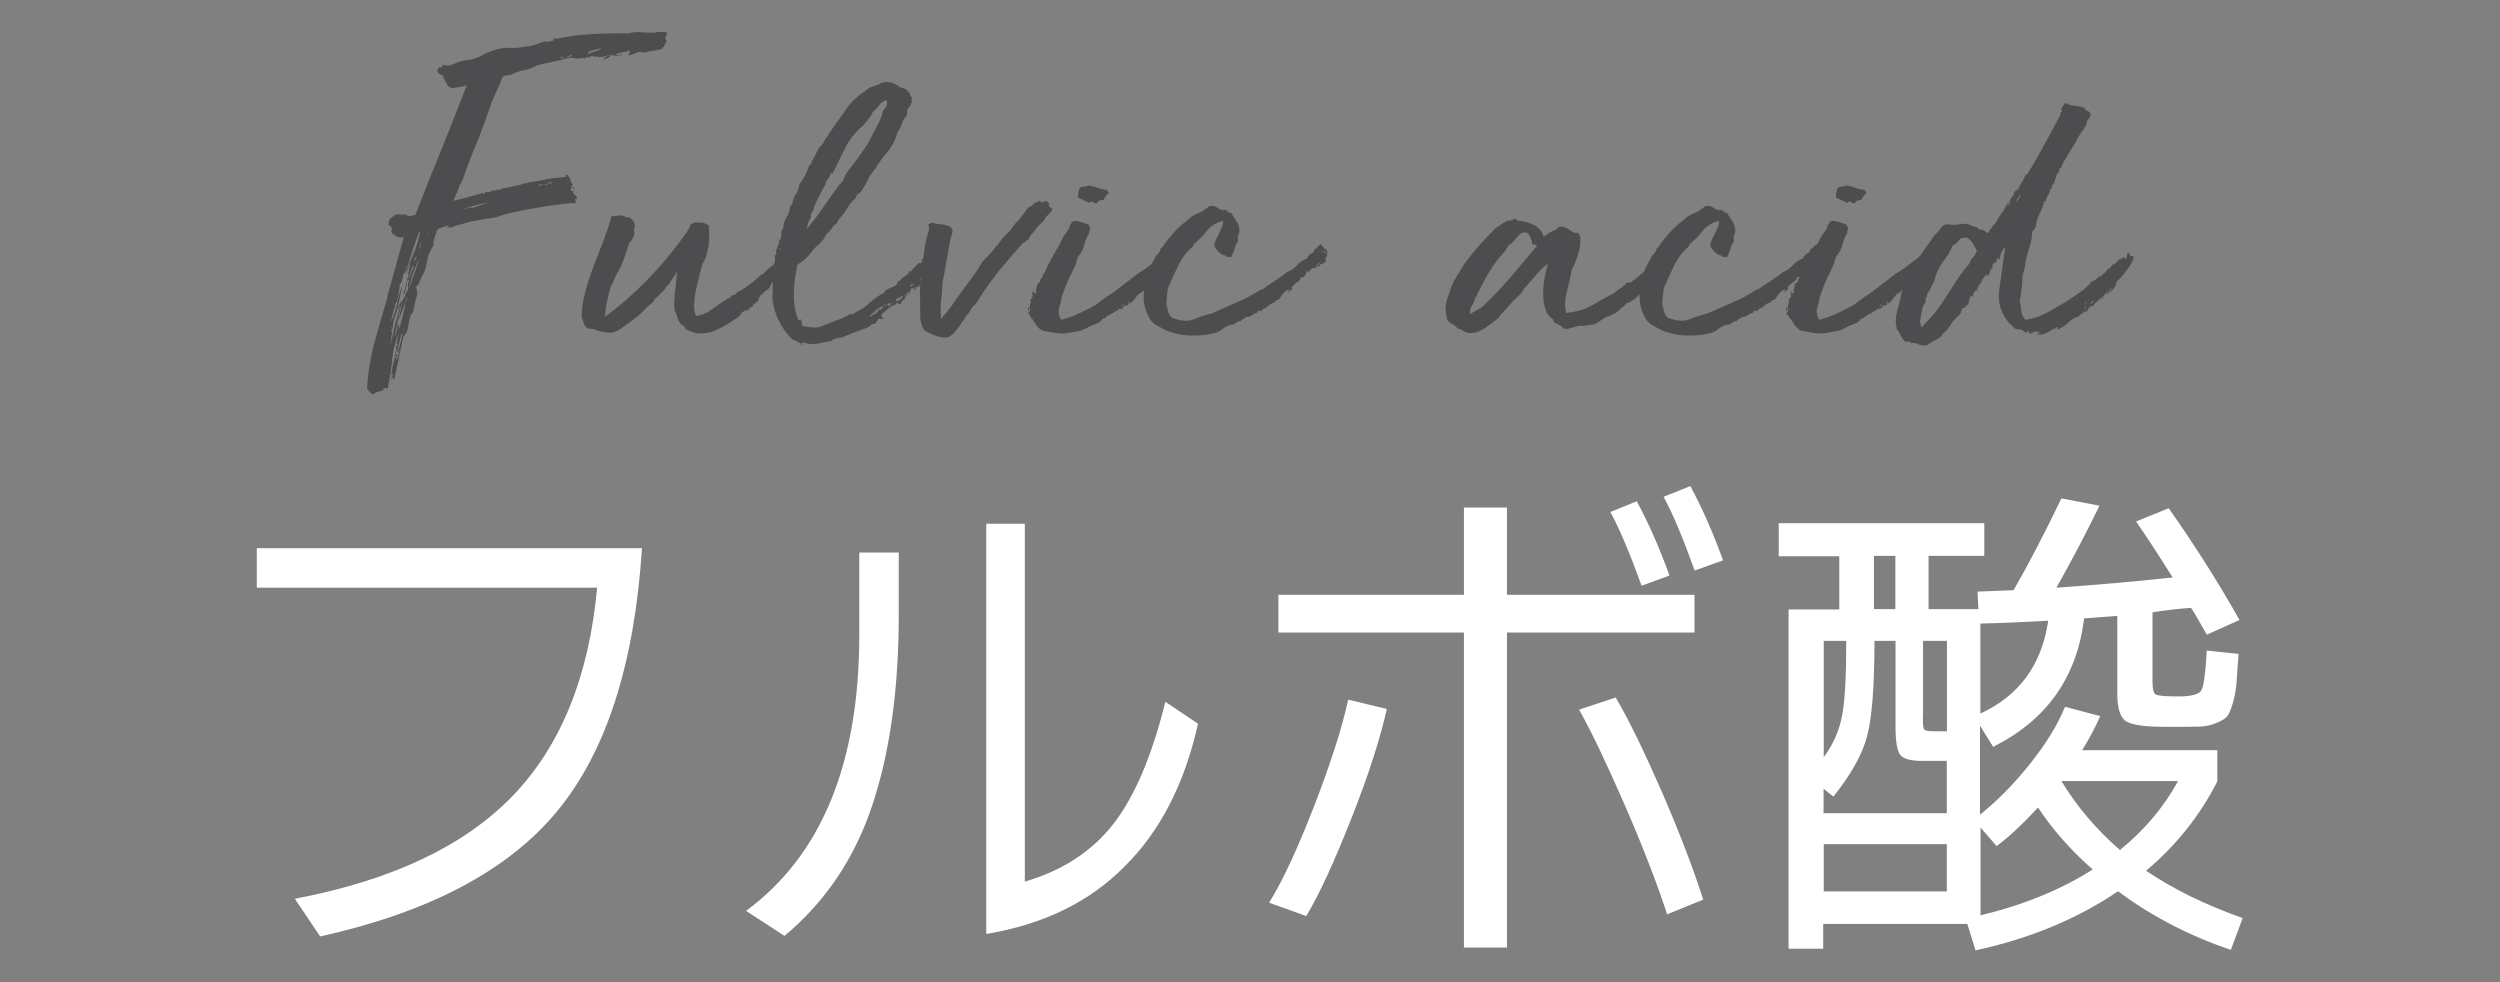<?xml version="1.0" encoding="utf-8"?>
<!-- Generator: Adobe Illustrator 27.0.1, SVG Export Plug-In . SVG Version: 6.00 Build 0)  -->
<svg version="1.1" id="レイヤー_1" xmlns="http://www.w3.org/2000/svg" xmlns:xlink="http://www.w3.org/1999/xlink" x="0px"
	 y="0px" viewBox="0 0 140 55" style="enable-background:new 0 0 140 55;" xml:space="preserve">
<rect x="0" y="0" width="140" height="55" fill="#808080" stroke="none"/>
<style type="text/css">
	.st0{fill:#FFFFFF;}
	.st1{opacity:0.5;}
	.st2{fill:#19181D;}
</style>
<g>
	<g>
		<path class="st0" d="M14.38,32.91v-2.21h21.57c-0.42,6.51-2.01,11.42-4.76,14.74c-2.75,3.32-7.17,5.65-13.26,7l-1.42-2.11
			c5.39-1.02,9.45-2.93,12.17-5.73c2.71-2.8,4.3-6.69,4.76-11.69H14.38z"/>
		<path class="st0" d="M41.78,51.01c4.23-3.12,6.34-8.27,6.34-15.45v-4.62h2.21v3.5c0,4.16-0.5,7.72-1.49,10.68
			c-0.99,2.96-2.63,5.39-4.91,7.29L41.78,51.01z M55.23,52.3V29.33h2.16v20.04c2.12-0.62,3.77-1.7,4.96-3.23s2.16-3.81,2.91-6.84
			l1.83,1.23c-0.75,3.35-2.12,6.03-4.13,8.01C60.97,50.54,58.39,51.78,55.23,52.3z"/>
		<path class="st0" d="M71.07,50.55c0.73-1.17,1.56-2.94,2.49-5.33c0.93-2.39,1.58-4.4,1.94-6.04l2.16,0.52
			c-0.35,1.6-1,3.64-1.97,6.1c-0.97,2.46-1.81,4.29-2.54,5.5L71.07,50.55z M71.59,35.42v-2.11h10.39v-4.89h2.41v4.89h10.5v2.11
			h-10.5v17.64h-2.41V35.42H71.59z M88.43,39.74l2.05-0.68c0.77,1.31,1.64,3.12,2.64,5.41c0.99,2.3,1.74,4.27,2.26,5.91l-2.02,0.82
			c-0.57-1.73-1.35-3.77-2.37-6.11C89.97,42.75,89.12,40.97,88.43,39.74z M90.18,28.67l1.48-0.6c0.69,1.29,1.3,2.68,1.83,4.16
			l-1.56,0.57C91.27,30.98,90.69,29.6,90.18,28.67z M93.16,27.82l1.5-0.6c0.69,1.29,1.3,2.68,1.83,4.16l-1.59,0.57
			C94.25,30.13,93.67,28.75,93.16,27.82z"/>
		<path class="st0" d="M99.61,31.13V29.3h11.51v1.83h-3.12v2.98h2.79l-0.05-0.98c0.44-0.02,1.11-0.04,2.02-0.08
			c0.82-1.42,1.71-3.13,2.68-5.14l2.13,0.41c-0.73,1.5-1.53,3.03-2.41,4.59c2.17-0.15,4.34-0.34,6.51-0.57
			c-0.73-1.17-1.41-2.21-2.05-3.14l1.83-0.74c1.49,2.13,2.82,4.22,3.96,6.26l-1.83,0.82c-0.46-0.82-0.75-1.32-0.88-1.5
			c-0.75,0.05-1.47,0.14-2.16,0.25v3.86c0,0.42,0.06,0.67,0.18,0.74c0.12,0.07,0.54,0.11,1.26,0.11s1.15-0.11,1.29-0.33
			s0.24-0.97,0.31-2.24l1.78,0.19c-0.05,0.75-0.1,1.3-0.12,1.67c-0.03,0.37-0.1,0.73-0.21,1.11c-0.11,0.37-0.22,0.62-0.33,0.74
			c-0.11,0.12-0.31,0.24-0.62,0.36c-0.3,0.12-0.6,0.18-0.89,0.19c-0.29,0.01-0.96,0.01-2.01,0.01s-1.75-0.1-2.09-0.29
			s-0.52-0.71-0.52-1.54v-4.38c-0.2,0.02-0.51,0.04-0.93,0.07s-0.73,0.05-0.93,0.07c-0.4,3.3-2.1,5.7-5.09,7.19l-0.74-1.18v4.98
			c0.98-0.78,1.93-1.75,2.83-2.88c0.9-1.14,1.54-2.19,1.93-3.16l1.97,0.52c-0.24,0.57-0.57,1.2-1.01,1.91h7.57v1.75
			c-0.97,1.91-2.3,3.58-3.99,5c1.53,1.04,3.34,1.92,5.41,2.65l-0.66,1.78c-2.33-0.78-4.44-1.88-6.32-3.28
			c-2.28,1.55-4.94,2.65-7.98,3.31l-0.46-1.48h-8.07v1.39h-1.94v-19H103v-2.98H99.61z M102.13,45.54h6.89v-2.93h-1.39
			c-0.64,0-1.04-0.11-1.22-0.34c-0.17-0.23-0.26-0.74-0.26-1.54v-4.84h-1.18c0,2.53-0.14,4.31-0.41,5.33
			c-0.27,1.02-0.9,2.15-1.89,3.39l-0.55-0.44V45.54z M102.13,42.4c0.53-0.71,0.87-1.49,1.03-2.34s0.23-2.24,0.23-4.17h-1.26V42.4z
			 M102.13,49.92h6.89v-2.65h-6.89V49.92z M104.94,34.11h1.2v-2.98h-1.2V34.11z M107.68,40.18c0,0.37,0.02,0.58,0.07,0.66
			c0.04,0.07,0.21,0.11,0.51,0.11h0.77v-5.06h-1.34V40.18z M110.9,39.96c2.17-1,3.44-2.73,3.8-5.2c-1.28,0.07-2.54,0.13-3.8,0.16
			V39.96z M110.9,51.26c2.42-0.58,4.52-1.44,6.29-2.57c-1.24-1.09-2.26-2.25-3.06-3.47c-0.86,0.93-1.63,1.65-2.32,2.16l-0.9-1.04
			V51.26z M115.44,43.74c0.86,1.42,1.95,2.71,3.28,3.86c1.38-1.13,2.47-2.42,3.25-3.86H115.44z"/>
	</g>
	<g class="st1">
		<path class="st2" d="M37.34,2.29c-0.03,0.07-0.07,0.12-0.1,0.17c-0.03,0.05-0.05,0.11-0.05,0.18c-0.03-0.02-0.06-0.01-0.08,0.01
			c-0.02,0.03-0.02,0.05-0.02,0.09c-0.18,0.05-0.38,0.09-0.58,0.11c-0.2,0.03-0.34,0.06-0.42,0.11c-0.15-0.07-0.3-0.07-0.46,0
			c-0.16,0.07-0.3,0.12-0.44,0.15c-0.03,0-0.03,0,0-0.01c0.03-0.01,0.04-0.04,0.03-0.09C35.19,3,35.15,3,35.09,3.02
			c0.03-0.03,0.07-0.04,0.11-0.03c0.04,0.02,0.06,0.01,0.06-0.03c0-0.03,0-0.05,0.01-0.05c0.01,0,0-0.02-0.01-0.08
			C35.13,2.87,35,2.9,34.86,2.93s-0.25,0.05-0.35,0.09c0,0.05,0.01,0.06,0.04,0.04c0.03-0.03,0.04,0,0.04,0.06
			c0.07,0,0.11-0.02,0.14-0.05c0.03-0.03,0.05-0.03,0.09,0c-0.07,0.05-0.16,0.07-0.28,0.06c-0.12-0.01-0.22-0.03-0.3-0.06
			c-0.03,0.07-0.1,0.12-0.2,0.17c-0.1,0.05-0.19,0.08-0.27,0.08c0.02-0.03,0.08-0.08,0.17-0.14s0.17-0.07,0.2-0.04
			c0.02-0.03,0-0.05-0.05-0.04c-0.05,0.01-0.11,0.02-0.18,0.04s-0.13,0.03-0.19,0.05s-0.09,0.01-0.09-0.03
			c-0.03,0.03-0.08,0.05-0.12,0.05c-0.03,0.02-0.04,0.01-0.03-0.01c0.02-0.03,0.01-0.04-0.02-0.04c-0.1,0.02-0.17,0.02-0.2,0.01
			c-0.03-0.01-0.06-0.02-0.08-0.03c-0.02-0.01-0.04,0-0.08,0.01s-0.09,0.05-0.17,0.1c-0.02-0.03-0.01-0.05,0.01-0.05
			c0.02,0,0.04-0.01,0.04-0.02c-0.07,0-0.13,0.02-0.2,0.06s-0.12,0.04-0.17-0.01c-0.15,0.05-0.28,0.06-0.4,0.03
			c-0.12-0.03-0.27-0.03-0.45,0c-0.27,0.08-0.55,0.15-0.84,0.21c-0.29,0.06-0.57,0.12-0.84,0.19c-0.23,0.13-0.46,0.22-0.68,0.26
			c-0.22,0.04-0.43,0.1-0.65,0.19c-0.07,0.07-0.16,0.1-0.28,0.1s-0.22,0.03-0.33,0.1c-0.08,0.23-0.18,0.47-0.29,0.7
			s-0.21,0.47-0.31,0.7c-0.33,0.98-0.63,1.79-0.9,2.43c-0.27,0.63-0.5,1.25-0.7,1.85c-0.07,0.18-0.12,0.29-0.18,0.33
			c-0.05,0.17-0.11,0.32-0.17,0.46c-0.07,0.14-0.13,0.3-0.2,0.46c0.23-0.05,0.49-0.11,0.78-0.19s0.56-0.15,0.83-0.24
			c0.03-0.02,0.05-0.01,0.04,0.01c-0.01,0.02,0,0.04,0.04,0.04c0.03-0.03,0.06-0.05,0.07-0.06c0.02-0.01,0.04-0.03,0.08-0.06
			c0.1,0.03,0.2,0.02,0.3-0.04c0.1-0.06,0.18-0.06,0.25-0.01c-0.02-0.07,0-0.08,0.04-0.05c0.04,0.03,0.08,0.02,0.11-0.03
			c0.03-0.02,0.07-0.01,0.1,0.03c0.03-0.02,0.06-0.04,0.08-0.08s0.04-0.03,0.08,0c-0.02-0.03-0.01-0.04,0.03-0.03
			c0.03,0.02,0.07,0.02,0.1,0c0.03,0,0.05-0.01,0.04-0.02c-0.01-0.02,0-0.03,0.01-0.03l0.05,0.03c0.12-0.03,0.24-0.06,0.38-0.09
			c0.13-0.03,0.26-0.05,0.38-0.09c0.03-0.02,0.07-0.03,0.1-0.05c0.03-0.02,0.07-0.01,0.1,0.03c0.03-0.05,0.07-0.07,0.11-0.06
			c0.04,0.01,0.08,0,0.11-0.04c0.28-0.03,0.58-0.08,0.9-0.15s0.63-0.11,0.95-0.12c0.03,0,0.12-0.02,0.25-0.05
			c0-0.02,0-0.03-0.01-0.04c-0.01-0.01,0-0.03,0.01-0.06c0.02-0.02,0.03-0.02,0.03,0s0.01,0.02,0.02,0c0.05,0,0.06,0.03,0.03,0.1
			c0.07,0,0.11,0.02,0.12,0.05s0.03,0.07,0.04,0.11c0.01,0.04,0.02,0.09,0.04,0.14c0.02,0.05,0.05,0.09,0.1,0.12
			c0,0.03-0.02,0.07-0.05,0.1c-0.03,0.03-0.07,0.05-0.1,0.05c0.03,0.03,0.08,0.05,0.12,0.04c0.05-0.01,0.09,0,0.12,0.04
			c-0.03,0.03-0.07,0.03-0.11,0c-0.04-0.03-0.08-0.01-0.11,0.08c0.02,0.07,0.08,0.1,0.2,0.1c0,0.03-0.01,0.05-0.03,0.04
			s-0.03,0-0.05,0.04c0.05,0.03,0.09,0.07,0.12,0.11c0.03,0.04,0.08,0.08,0.12,0.11c-0.02,0.03-0.03,0.05-0.04,0.04
			c-0.01-0.01,0,0,0.04,0.04c0,0.03-0.01,0.05-0.04,0.04c-0.03-0.01-0.05,0-0.06,0.04c0,0.03,0.01,0.06,0.02,0.09
			c0.02,0.02,0.02,0.06,0,0.11c-0.12-0.02-0.38,0-0.77,0.05c-0.4,0.05-0.84,0.11-1.31,0.19c-0.48,0.08-0.93,0.16-1.38,0.26
			c-0.44,0.1-0.76,0.19-0.96,0.28c-0.32,0.05-0.56,0.09-0.74,0.12s-0.41,0.07-0.71,0.12l-0.58,0.17l-0.2,0.05
			c-0.07,0.02-0.12,0.04-0.18,0.08c-0.05,0-0.1,0.01-0.16,0.04c-0.06,0.03-0.1,0.01-0.11-0.04c-0.02,0-0.03,0.01-0.05,0.04
			c-0.02,0.03-0.04,0.03-0.08,0.01c0.03-0.03,0.06-0.05,0.08-0.05c0.02,0,0.03-0.02,0.05-0.05c-0.08-0.02-0.14-0.01-0.16,0.01
			c-0.02,0.03-0.07,0.04-0.14,0.04c-0.03,0.03-0.1,0.06-0.19,0.08c-0.09,0.02-0.15,0.06-0.16,0.12c-0.03,0.03-0.05,0.07-0.04,0.11
			c0.01,0.04,0,0.08-0.04,0.11c-0.03,0.1-0.06,0.19-0.09,0.28c-0.03,0.08-0.04,0.19-0.04,0.32c-0.03,0.08-0.08,0.18-0.15,0.29
			c-0.07,0.11-0.12,0.23-0.15,0.36l-0.17,0.75c-0.07,0.15-0.13,0.29-0.2,0.41s-0.12,0.25-0.15,0.39c-0.05,0.02-0.08,0.05-0.09,0.09
			c-0.01,0.04-0.04,0.06-0.09,0.06c0.02,0.03,0.03,0.06,0.05,0.08c0.02,0.02,0.03,0.04,0.05,0.07h-0.03c0,0.08,0.01,0.16,0.03,0.23
			l-0.15,0.58c-0.02,0.12-0.04,0.23-0.06,0.34c-0.02,0.11-0.08,0.2-0.16,0.26c-0.07,0.25-0.12,0.48-0.15,0.69s-0.12,0.39-0.27,0.54
			c-0.08,0.42-0.16,0.8-0.24,1.15c-0.07,0.35-0.16,0.77-0.26,1.25c-0.05,0-0.06-0.02-0.03-0.06c0.03-0.04,0.03-0.06-0.03-0.06
			c-0.03,0-0.05,0.02-0.05,0.05s-0.02,0.07-0.05,0.1c0-0.08,0.01-0.15,0.04-0.2c0.03-0.05,0.04-0.12,0.04-0.2
			c-0.03,0.02-0.05,0.04-0.04,0.08c0.01,0.03,0,0.04-0.04,0.02c0.02-0.15,0.03-0.28,0.05-0.39c0.02-0.11,0.04-0.21,0.08-0.29h-0.05
			c0-0.03,0.01-0.05,0.04-0.04c0.03,0.01,0.04,0,0.04-0.04c-0.02-0.03-0.01-0.08,0.01-0.15c0.03-0.07,0.05-0.1,0.09-0.1
			c0-0.03-0.02-0.05-0.05-0.04c-0.03,0.01-0.05,0-0.05-0.01c0.03-0.07,0.06-0.09,0.07-0.06c0.02,0.03,0.04,0.01,0.08-0.04
			c0.03,0.03,0.03,0.08-0.01,0.15c-0.04,0.07-0.05,0.12-0.04,0.18c0.05-0.03,0.09-0.1,0.11-0.21c0.03-0.11,0.05-0.21,0.09-0.31
			c-0.03,0.03-0.05,0.06-0.06,0.09c-0.01,0.02-0.02,0.05-0.04,0.09c0.03-0.18,0.08-0.38,0.14-0.59c0.06-0.21,0.1-0.41,0.11-0.61
			c-0.05,0.08-0.09,0.18-0.11,0.28c-0.02,0.1-0.05,0.19-0.06,0.28c-0.03,0.08-0.05,0.18-0.06,0.3c-0.01,0.12-0.03,0.22-0.06,0.3
			c0.02-0.07,0.01-0.09-0.02-0.08c-0.03,0.02-0.03-0.02,0-0.1c0.02,0,0.02,0.01,0.01,0.02c-0.01,0.02,0,0.03,0.01,0.03
			c0-0.03-0.01-0.08-0.04-0.12c-0.03-0.05-0.02-0.12,0.01-0.2c0.03,0.07,0.05,0.08,0.05,0.04c0-0.04,0-0.08,0-0.11
			c-0.02-0.02-0.03-0.02-0.05,0l0.12-0.6c-0.13,0.33-0.23,0.65-0.29,0.94c-0.06,0.29-0.1,0.6-0.11,0.91c-0.02,0-0.03-0.01-0.03-0.02
			c0,0.2-0.02,0.41-0.07,0.64c-0.05,0.22-0.09,0.45-0.12,0.66c-0.05-0.05-0.11-0.07-0.18-0.06c-0.07,0.01-0.08,0.05-0.05,0.11
			c-0.08,0.03-0.19,0.07-0.31,0.1c-0.12,0.03-0.21,0.08-0.26,0.15c-0.1-0.07-0.15-0.09-0.15-0.08s-0.03-0.02-0.1-0.1
			c0.02-0.07,0.02-0.09,0-0.06s-0.03,0.03-0.05,0.01c0.02-0.03,0-0.06-0.04-0.08c-0.04-0.02-0.05-0.03-0.01-0.05
			c0.05-0.88,0.19-1.75,0.42-2.59c0.23-0.84,0.47-1.65,0.7-2.44c0-0.08,0.02-0.17,0.05-0.26c0.03-0.09,0.06-0.18,0.08-0.26l0.8-2.9
			c-0.15,0.03-0.28,0.02-0.4-0.04c-0.12-0.06-0.22-0.14-0.3-0.24c0.03-0.13,0.04-0.22,0.01-0.27c-0.02-0.05-0.08-0.1-0.16-0.15
			c0-0.2,0.05-0.33,0.14-0.38c0.09-0.05,0.18-0.12,0.26-0.2c0.08,0,0.18,0,0.3,0.01c0.12,0.01,0.23,0.01,0.35,0.01
			c0.03,0.02,0.04,0.03,0.01,0.03c-0.03,0-0.04,0.02-0.04,0.05c0.08,0.02,0.16,0.01,0.24-0.01c0.07-0.03,0.15-0.05,0.24-0.06
			c0.48-1.23,0.96-2.44,1.44-3.61c0.47-1.17,0.95-2.39,1.44-3.64c-0.22,0.05-0.44,0.1-0.67,0.14c-0.23,0.04-0.39-0.05-0.48-0.29
			c-0.1-0.15-0.16-0.28-0.17-0.4c-0.1-0.02-0.19-0.07-0.28-0.15c-0.08-0.08-0.06-0.19,0.08-0.33c0.03,0.03,0.05,0.04,0.06,0.03
			s0.03-0.03,0.06-0.03c0.02-0.07,0.05-0.11,0.1-0.12c0.18,0.07,0.35,0.06,0.51-0.02s0.34-0.15,0.54-0.2
			c0.1-0.03,0.2-0.05,0.29-0.05s0.19-0.02,0.29-0.05c0.27-0.08,0.49-0.18,0.66-0.28s0.39-0.18,0.64-0.25
			c0.28-0.08,0.56-0.12,0.83-0.1c0.27,0.02,0.54-0.01,0.82-0.08c0.2,0,0.4-0.04,0.6-0.12s0.39-0.14,0.58-0.17
			c0.05,0.03,0.1,0.04,0.16,0.01c0.06-0.02,0.13-0.04,0.21-0.04C31,2.24,31,2.23,30.99,2.2c-0.02-0.03-0.01-0.04,0.03-0.04
			c0.03,0,0.05,0,0.06,0.01c0.01,0.01,0.03,0.01,0.06,0.01c0.02-0.02,0.07-0.03,0.15-0.03c0.53-0.12,1.15-0.2,1.85-0.24
			c0.7-0.04,1.38-0.05,2.02-0.04c0.27-0.07,0.52-0.09,0.75-0.06c0.23,0.02,0.49,0.03,0.78,0.01c0.03,0,0.06-0.01,0.08-0.02
			c0.25-0.02,0.41-0.02,0.49,0s0.11,0.04,0.1,0.08c-0.01,0.03-0.03,0.08-0.06,0.14c-0.03,0.06-0.04,0.12-0.02,0.19
			C37.3,2.28,37.32,2.31,37.34,2.29z M22.31,17.06c-0.02,0.12-0.05,0.25-0.1,0.4c-0.05,0.15-0.1,0.29-0.15,0.43
			c-0.05,0.27-0.09,0.54-0.12,0.81c-0.03,0.27-0.07,0.54-0.1,0.79c0.08-0.43,0.17-0.83,0.26-1.2s0.2-0.75,0.31-1.15
			c-0.03,0-0.05,0.03-0.06,0.09c-0.01,0.06-0.03,0.09-0.06,0.09c0.02-0.18,0.1-0.35,0.25-0.5c-0.1,0.35-0.18,0.69-0.24,1.02
			c-0.06,0.33-0.13,0.67-0.21,1c0.07-0.08,0.1-0.16,0.11-0.24c0.01-0.08,0.03-0.15,0.06-0.24c0-0.07,0.01-0.12,0.02-0.17
			c0,0.02,0.02,0.02,0.05,0.02h0.05c-0.03,0.03-0.04,0.08-0.03,0.15s0.02,0.12,0,0.15l0.33-1.35l0.03-0.02
			c-0.05-0.03-0.04-0.11,0.02-0.23c0.07-0.12,0.09-0.22,0.08-0.3c-0.08,0.25-0.17,0.49-0.25,0.71c-0.08,0.22-0.17,0.45-0.25,0.69
			l0.25-1.25c0.03,0,0.05-0.02,0.04-0.05c-0.01-0.03,0-0.04,0.04-0.02c0.03-0.15,0.1-0.3,0.2-0.45c0.02-0.1,0.02-0.2,0.01-0.3
			c-0.01-0.1,0.01-0.17,0.06-0.2c0-0.02-0.02-0.04-0.05-0.08l-0.08,0.12c0.02,0.08,0,0.2-0.04,0.36c-0.04,0.16-0.08,0.27-0.11,0.34
			c-0.03-0.02-0.04-0.05-0.03-0.11s0.03-0.08,0.05-0.06c0.03-0.17,0.08-0.34,0.12-0.53c0.05-0.18,0.09-0.35,0.12-0.5
			c-0.03,0.02-0.06,0.03-0.07,0.03c-0.02,0-0.01-0.01,0.02-0.03c0.05-0.07,0.07-0.12,0.06-0.15s0-0.08,0.04-0.12v0.05v-0.05
			c0-0.05,0.01-0.1,0.02-0.15s0.03-0.1,0.03-0.15c-0.05,0.1-0.1,0.21-0.14,0.34c-0.04,0.12-0.1,0.23-0.19,0.31
			c0.17-0.37,0.33-0.74,0.49-1.12c0.16-0.38,0.29-0.82,0.39-1.3c-0.07,0.03-0.1,0.09-0.11,0.16c-0.01,0.08-0.04,0.15-0.09,0.24
			c-0.03,0.08-0.06,0.17-0.09,0.25c-0.03,0.08-0.05,0.17-0.09,0.25c-0.08,0.27-0.17,0.53-0.25,0.8c-0.08,0.27-0.19,0.52-0.33,0.75
			c-0.03,0.27-0.1,0.45-0.2,0.55c-0.03,0.37-0.08,0.68-0.15,0.95c-0.03,0.03-0.07,0.08-0.1,0.14c-0.03,0.06-0.02,0.09,0.03,0.09
			c-0.07,0.12-0.12,0.26-0.16,0.42c-0.04,0.17-0.08,0.33-0.11,0.48c0.17-0.32,0.28-0.66,0.35-1.03c0.07-0.37,0.17-0.72,0.3-1.05
			L22.31,17.06z M21.94,18.31c-0.07-0.03-0.07-0.02,0,0.05C21.97,18.36,21.97,18.35,21.94,18.31z M21.91,18.54
			c0-0.02,0.01-0.02,0.03-0.02s0.03-0.02,0.03-0.05c-0.02,0-0.02-0.01,0-0.02c-0.03-0.02-0.05,0-0.06,0.04
			C21.89,18.52,21.89,18.54,21.91,18.54z M22.16,19.81c-0.05,0-0.06-0.02-0.02-0.05c0.03-0.03,0.07-0.04,0.1-0.03L22.16,19.81z
			 M22.26,18.16l0.05-0.1c-0.02,0.03-0.03,0.08-0.03,0.12C22.27,18.19,22.26,18.18,22.26,18.16z M22.34,18.54
			c0.02,0,0.01,0.01-0.01,0.03c-0.03,0.02-0.02,0.02,0.01,0.02c0-0.02,0-0.03,0.01-0.04c0.01-0.01,0.01-0.02,0.01-0.04L22.34,18.54z
			 M22.54,18.49c0.05-0.02,0.08-0.07,0.08-0.15L22.54,18.49z M23.01,15.14c-0.03,0.08-0.06,0.17-0.08,0.26
			c-0.02,0.09-0.04,0.18-0.08,0.26c0.07-0.07,0.11-0.14,0.12-0.22s0.04-0.17,0.08-0.25c0.02-0.05,0.06-0.12,0.12-0.23
			c0-0.03,0-0.05-0.01-0.05s-0.01-0.01-0.01-0.02v-0.03L23.01,15.14z M22.91,16.16c0.08-0.27,0.18-0.53,0.28-0.8
			s0.19-0.55,0.28-0.85c-0.12,0.23-0.23,0.5-0.34,0.8S22.94,15.9,22.91,16.16z M23.19,14.71l0.12-0.25v-0.1l-0.08,0.12L23.19,14.71z
			 M23.39,16.44c0-0.02,0.01-0.03,0.02-0.03L23.39,16.44z M23.59,13.52c-0.03,0.08-0.06,0.18-0.09,0.29s-0.05,0.22-0.09,0.34
			c0.03-0.1,0.07-0.2,0.11-0.3C23.57,13.74,23.59,13.63,23.59,13.52z M23.41,16.39c0-0.05,0.02-0.08,0.05-0.1L23.41,16.39z
			 M23.96,13.04c0-0.08-0.02-0.12-0.05-0.1c0.02,0.02,0.02,0.05,0,0.1H23.96z M26.46,11.64c0.37-0.12,0.62-0.2,0.75-0.25
			c0.13-0.05,0.16-0.07,0.09-0.05c-0.08,0.02-0.24,0.05-0.49,0.11s-0.57,0.15-0.95,0.26c0.08,0,0.18-0.02,0.29-0.06
			C26.26,11.61,26.36,11.61,26.46,11.64z M28.21,10.74c-0.03,0.02-0.05,0.02-0.05,0s-0.02-0.01-0.05,0.03
			C28.18,10.77,28.21,10.76,28.21,10.74z M30.41,10.31c-0.03,0-0.08,0.01-0.15,0.02c-0.07,0.02-0.12,0.04-0.15,0.08
			c0.03-0.02,0.08-0.02,0.14-0.02S30.36,10.36,30.41,10.31z M30.69,10.27c-0.13,0.03-0.21,0.07-0.22,0.1
			c0.03-0.03,0.08-0.04,0.14-0.03C30.66,10.36,30.69,10.33,30.69,10.27z M30.74,10.31c-0.02-0.05,0-0.06,0.06-0.04
			c0.06,0.03,0.09,0,0.09-0.06h-0.17C30.71,10.28,30.72,10.31,30.74,10.31z M31.51,3.27c0.08-0.07,0.18-0.1,0.3-0.09
			c0.12,0.01,0.2-0.03,0.25-0.11c-0.13,0.03-0.25,0.07-0.36,0.11c-0.11,0.04-0.2,0.04-0.29-0.01c0,0.02,0,0.02-0.01,0.01
			c-0.01-0.01-0.01,0-0.01,0.04c0.02,0.03,0.03,0.05,0.05,0.04S31.48,3.25,31.51,3.27z M33.01,2.86c0,0.02-0.02,0.05-0.06,0.09
			c-0.04,0.04-0.07,0.07-0.09,0.09c0.12-0.05,0.27-0.1,0.46-0.16c0.19-0.06,0.32-0.12,0.39-0.19L33.01,2.86z"/>
		<path class="st2" d="M44.29,14.27c-0.05,0.05-0.08,0.1-0.08,0.15c0.03-0.03,0.06-0.04,0.08-0.01c0.02,0.03,0.03,0,0.05-0.09
			c0.03-0.02,0.05-0.03,0.05-0.05s0.02-0.03,0.05-0.03c0.02,0.1-0.02,0.2-0.11,0.29c-0.09,0.09-0.12,0.18-0.09,0.26
			c-0.03,0.03-0.06,0.07-0.09,0.1c-0.02,0.03-0.05,0.09-0.09,0.17c-0.03,0.03-0.03,0.04,0.02,0.02c0.05-0.02,0.08-0.02,0.08,0
			c-0.12,0.08-0.17,0.15-0.16,0.2c0.01,0.05-0.05,0.12-0.19,0.2c-0.02,0.02-0.02,0.03,0,0.05v0.03h-0.03
			c-0.03,0.03-0.1,0.05-0.19,0.05s-0.15,0.06-0.19,0.17c-0.03-0.02-0.06-0.02-0.09,0c-0.03,0.02-0.05,0.03-0.09,0.05
			c-0.07,0.22-0.17,0.36-0.3,0.43v-0.03c-0.05,0.05-0.08,0.08-0.1,0.1c-0.02,0.02-0.03,0.03-0.04,0.03c-0.01,0-0.02,0.01-0.04,0.04
			c-0.02,0.03-0.04,0.07-0.08,0.14l-0.03-0.08c-0.03,0.03-0.06,0.08-0.08,0.15s-0.04,0.09-0.07,0.08c-0.02,0.02-0.01,0.05,0.02,0.1
			c-0.02,0.03-0.07,0.08-0.16,0.15c-0.09,0.07-0.15,0.11-0.16,0.12c0,0.07-0.01,0.1-0.04,0.1s-0.05,0.02-0.06,0.05
			c-0.03,0.02-0.05,0.02-0.04,0.01c0.01-0.01,0-0.01-0.04-0.01c-0.05,0.08-0.08,0.13-0.1,0.15s-0.03,0.03-0.05,0.03
			c-0.02,0-0.04,0-0.08-0.01c-0.03-0.01-0.08,0.01-0.12,0.06c-0.03,0.02-0.05,0.02-0.06,0.02c-0.01,0-0.03,0.02-0.06,0.05
			c-0.03,0.08-0.07,0.14-0.11,0.16c-0.04,0.03-0.09,0.08-0.14,0.16c0-0.03-0.02-0.03-0.05,0c-0.08,0.05-0.19,0.12-0.31,0.2
			c-0.12,0.08-0.26,0.17-0.41,0.25c-0.15,0.08-0.3,0.16-0.46,0.23c-0.16,0.07-0.3,0.11-0.41,0.12c-0.18,0.03-0.36,0.04-0.54,0.04
			c-0.17-0.01-0.37-0.07-0.59-0.19c-0.02-0.02-0.04-0.03-0.08-0.04c-0.03-0.01-0.05-0.03-0.05-0.06l-0.05-0.1l-0.05-0.02
			c-0.13-0.08-0.23-0.19-0.29-0.33s-0.1-0.27-0.14-0.4c-0.03-0.08-0.06-0.12-0.08-0.1c0.03-0.08,0.03-0.14,0-0.17
			c-0.02-0.08-0.02-0.22-0.01-0.41c0.01-0.19,0.03-0.39,0.05-0.6c0.03-0.21,0.05-0.4,0.06-0.59c0.02-0.18,0.03-0.33,0.05-0.42
			c-0.03,0-0.06,0.02-0.07,0.05c-0.02,0.03-0.03,0.07-0.03,0.1c-0.08,0.1-0.15,0.19-0.2,0.26c-0.05,0.08-0.11,0.17-0.17,0.29
			c-0.08,0.03-0.15,0.1-0.19,0.2c-0.04,0.1-0.13,0.19-0.26,0.27c-0.03,0.07-0.08,0.12-0.14,0.17c-0.06,0.05-0.11,0.09-0.16,0.12
			c-0.08,0.18-0.22,0.33-0.42,0.45c-0.23,0.27-0.5,0.51-0.79,0.73c-0.29,0.22-0.57,0.42-0.84,0.6c-0.2,0.12-0.4,0.17-0.6,0.15
			c-0.2-0.02-0.41-0.06-0.62-0.12c-0.07-0.05-0.16-0.08-0.29-0.09c-0.12-0.01-0.21-0.03-0.26-0.06c-0.08-0.05-0.15-0.14-0.19-0.28
			c-0.04-0.13-0.08-0.22-0.11-0.27c-0.02-0.33,0.03-0.72,0.12-1.15c0.1-0.43,0.22-0.87,0.38-1.3s0.31-0.85,0.47-1.26
			c0.17-0.41,0.3-0.76,0.4-1.06l0.25-0.72c0.02-0.07,0.02-0.11,0.01-0.14c-0.01-0.03,0-0.05,0.01-0.06
			c0.12-0.02,0.26-0.03,0.44-0.05c0.17-0.02,0.31,0.02,0.41,0.1c0.12-0.03,0.21,0,0.29,0.09c0.08,0.09,0.13,0.16,0.16,0.21
			c0,0.12,0.02,0.18,0.05,0.18c-0.07,0.12-0.09,0.22-0.06,0.3s0.02,0.17-0.01,0.25l-0.15,0.3c0-0.02-0.03,0.01-0.1,0.08
			c-0.02,0.05-0.05,0.14-0.09,0.27c-0.04,0.13-0.09,0.27-0.14,0.41s-0.1,0.27-0.14,0.4c-0.04,0.12-0.08,0.21-0.11,0.26
			c-0.13,0.22-0.25,0.43-0.34,0.65s-0.17,0.39-0.24,0.52c-0.08,0.28-0.15,0.55-0.2,0.81c-0.05,0.26-0.09,0.54-0.12,0.84
			c0.75-0.53,1.52-1.2,2.31-2s1.56-1.72,2.31-2.78c0.03-0.08,0.07-0.15,0.11-0.19c0.04-0.04,0.06-0.11,0.06-0.21
			c0.12-0.03,0.18-0.07,0.2-0.1c0.23,0,0.39,0,0.48,0.01c0.08,0.01,0.2,0.06,0.35,0.16c0.02,0.17,0.03,0.35,0.03,0.56
			c0,0.21-0.02,0.42-0.05,0.62c-0.03,0.21-0.08,0.4-0.14,0.57c-0.06,0.18-0.12,0.3-0.19,0.39c-0.05,0.18-0.11,0.41-0.18,0.67
			c-0.07,0.27-0.13,0.54-0.19,0.83c-0.06,0.28-0.09,0.55-0.1,0.81c-0.01,0.26,0.03,0.46,0.11,0.61c0.32-0.03,0.65-0.18,1.01-0.45
			s0.67-0.47,0.94-0.6l0.03-0.08c0.07-0.03,0.11-0.05,0.14-0.05c0.03,0,0.04,0,0.05,0c0.01,0,0.02,0,0.02-0.01
			c0.01-0.01,0.04-0.04,0.09-0.11c0.47-0.25,0.89-0.56,1.27-0.92c0.1-0.08,0.13-0.12,0.1-0.11c-0.03,0.01,0.01,0,0.12-0.01
			c0.08-0.12,0.17-0.21,0.25-0.28c0.08-0.07,0.17-0.13,0.26-0.2c0.09-0.07,0.2-0.15,0.31-0.24c0.12-0.09,0.24-0.22,0.38-0.39H44.29z
			 M44.19,14.44l0.02-0.03c-0.02-0.02-0.03-0.04-0.04-0.06C44.17,14.33,44.17,14.36,44.19,14.44z"/>
		<path class="st2" d="M49.49,17.84c-0.03,0.02-0.07,0.02-0.1,0.01c-0.03-0.01-0.06,0-0.08,0.01c0,0.02-0.03,0.01-0.1-0.03
			c-0.05,0.08-0.1,0.16-0.15,0.24c-0.05,0.07-0.12,0.1-0.2,0.06c-0.03,0.03-0.07,0.06-0.11,0.09c-0.04,0.03-0.09,0.06-0.14,0.11
			c-0.02,0.02-0.03,0.02-0.03,0c-0.05,0.03-0.15,0.08-0.29,0.12c-0.14,0.05-0.29,0.1-0.44,0.16c-0.15,0.06-0.29,0.11-0.41,0.16
			s-0.21,0.09-0.24,0.12c-0.1,0-0.21,0.02-0.34,0.05s-0.23,0.08-0.31,0.15c-0.2,0.03-0.43,0.08-0.69,0.14
			c-0.26,0.06-0.54,0.05-0.84-0.04c-0.08-0.02-0.12-0.02-0.12-0.01c0,0.01,0.01,0.02,0.03,0.04s0.02,0.03,0.02,0.05
			s-0.03,0.03-0.1,0.03c0-0.07-0.02-0.1-0.05-0.11c-0.03-0.01-0.07-0.01-0.1-0.01c-0.03-0.03-0.07-0.06-0.11-0.09
			c-0.04-0.02-0.1-0.05-0.19-0.06c-0.32-0.3-0.58-0.65-0.77-1.04c-0.2-0.39-0.33-0.83-0.38-1.31c0-0.05,0.01-0.1,0.02-0.16
			c0.02-0.06,0.02-0.1,0-0.14v-1.1c0-0.03,0.01-0.06,0.04-0.09c0.02-0.03,0.03-0.05,0.01-0.09l0.08-0.58c0-0.05,0-0.09-0.01-0.11
			c-0.01-0.03-0.01-0.05-0.01-0.09l0.02-0.02c0.03,0,0.05-0.02,0.05-0.05c0.03-0.03,0.04-0.06,0.03-0.08s-0.03-0.04-0.03-0.08
			l0.15-0.45c0.02-0.03,0.03-0.06,0.04-0.09c0.01-0.03,0-0.06-0.04-0.11c0.02-0.03,0.05-0.03,0.1,0c0.02-0.08,0.03-0.17,0.05-0.25
			c0.02-0.08,0.01-0.16-0.03-0.22h0.03c0.03-0.03,0.05-0.07,0.05-0.1s0.02-0.05,0.05-0.05c0.02-0.25,0.08-0.47,0.2-0.66
			c0.12-0.19,0.18-0.4,0.2-0.64c0.12-0.05,0.16-0.12,0.12-0.22c0.03,0,0.05-0.03,0.05-0.09c0-0.06,0.02-0.1,0.05-0.11v-0.03v-0.05
			c0.17-0.22,0.26-0.44,0.28-0.67c0.27-0.37,0.46-0.73,0.57-1.1c0.07-0.02,0.1-0.05,0.11-0.09c0.01-0.04,0.02-0.09,0.04-0.14
			c0.08-0.13,0.17-0.29,0.25-0.47c0.08-0.18,0.2-0.34,0.35-0.48c0.05-0.12,0.12-0.23,0.2-0.35c0.08-0.12,0.17-0.24,0.25-0.38
			c0.28-0.4,0.57-0.8,0.85-1.21c0.28-0.41,0.67-0.77,1.15-1.09c0.08-0.08,0.17-0.14,0.28-0.17c0.1-0.03,0.22-0.08,0.35-0.12
			c0.38-0.23,0.78-0.21,1.17,0.07c0.08,0.07,0.18,0.11,0.3,0.14c0.12,0.03,0.2,0.1,0.25,0.21c0.07,0.02,0.1,0.04,0.09,0.06
			c-0.01,0.02,0,0.06,0.01,0.11c0.02,0.03,0.04,0.07,0.08,0.1c0.03,0.03,0.03,0.08,0,0.12c-0.02,0.03-0.01,0.07,0.01,0.1
			c0.02,0.03,0.01,0.08-0.04,0.15c-0.02,0.08-0.08,0.18-0.2,0.3l-0.05,0.38l-0.17,0.2c-0.05,0.13-0.1,0.26-0.15,0.39
			c-0.05,0.12-0.12,0.24-0.2,0.34c-0.1,0.4-0.28,0.76-0.55,1.08s-0.51,0.65-0.72,1c-0.17,0.18-0.3,0.39-0.41,0.62
			c-0.11,0.23-0.24,0.45-0.39,0.65c-0.05,0.03-0.1,0.08-0.16,0.12s-0.09,0.12-0.09,0.2c-0.22,0.18-0.39,0.38-0.51,0.6
			c-0.12,0.22-0.29,0.43-0.49,0.65c-0.03,0.12-0.09,0.2-0.17,0.24c-0.08,0.04-0.14,0.12-0.18,0.24c-0.03,0.03-0.07,0.05-0.1,0.06
			c-0.03,0.01-0.04,0.05-0.03,0.11c-0.1,0.03-0.18,0.12-0.24,0.25c-0.06,0.13-0.13,0.22-0.21,0.27c-0.02,0.05-0.05,0.1-0.11,0.15
			s-0.1,0.08-0.14,0.1c-0.12,0.12-0.25,0.27-0.39,0.46s-0.35,0.38-0.64,0.56c-0.03,0.05-0.07,0.08-0.1,0.08v0.17
			c-0.08,0.35-0.14,0.75-0.16,1.19c-0.02,0.44,0.01,0.88,0.11,1.31c0.07,0.25,0.12,0.38,0.15,0.4c0.03,0.02,0.06,0.01,0.09-0.02
			c0.02-0.03,0.04-0.04,0.05-0.03c0.01,0.02,0.03,0.13,0.06,0.35c0,0.02,0.01,0.02,0.02,0.02h0.05c0.02,0.02,0.04,0.03,0.07,0.03
			c0.32,0.05,0.54,0.07,0.66,0.06c0.12-0.01,0.28-0.05,0.46-0.14c0.27-0.1,0.52-0.2,0.76-0.29s0.47-0.2,0.69-0.34
			c0,0.02,0.02,0.03,0.05,0.03h0.03v0.02c0.03,0,0.04-0.02,0.03-0.05c0.03,0,0.05,0,0.05-0.01c0-0.01,0.01-0.01,0.02-0.01h0.05
			l0.07-0.07c0.28-0.13,0.55-0.31,0.79-0.54c0.24-0.22,0.5-0.4,0.79-0.54c0-0.05,0.02-0.08,0.05-0.09c0.03-0.01,0.05-0.04,0.05-0.09
			c0.02,0,0.02,0.01,0.01,0.02c-0.01,0.02,0,0.01,0.04-0.02c0.17-0.08,0.31-0.15,0.44-0.21s0.18-0.15,0.16-0.29
			c0.03,0,0.05,0.01,0.05,0.02s0.01,0.03,0.03,0.03c0.07-0.08,0.12-0.14,0.15-0.17c0.03-0.03,0.07-0.06,0.1-0.08
			s0.07-0.04,0.11-0.06c0.04-0.03,0.1-0.08,0.19-0.16c-0.05-0.05-0.06-0.08-0.02-0.09c0.03-0.01,0.06-0.03,0.07-0.06
			c0.03,0.03,0.04,0.05,0.01,0.06c-0.02,0.01-0.03,0.03-0.01,0.06c0.13-0.15,0.26-0.29,0.39-0.42c0.12-0.13,0.2-0.17,0.21-0.1
			c0.1-0.08,0.15-0.13,0.14-0.14c-0.01-0.01-0.03-0.01-0.05-0.01c-0.02,0-0.04,0-0.05-0.01s0.04-0.05,0.14-0.11
			c0.08-0.02,0.15,0,0.2,0.05c-0.02,0.12,0.02,0.18,0.12,0.2c-0.07,0.03-0.09,0.07-0.06,0.1c0.02,0.03,0.05,0.07,0.06,0.1
			c0,0.07-0.01,0.12-0.03,0.15c-0.02,0.17-0.04,0.28-0.06,0.34c-0.02,0.06-0.05,0.1-0.08,0.11c-0.02,0.02-0.05,0.03-0.07,0.04
			c-0.03,0.01-0.04,0.04-0.04,0.09c0,0.03,0.01,0.06,0.03,0.08v0.02c-0.02,0.02-0.03,0.01-0.04-0.02c-0.01-0.03-0.03-0.06-0.06-0.08
			c0,0.03,0,0.07-0.01,0.1c-0.01,0.03,0,0.06,0.04,0.08c-0.07,0.05-0.12,0.08-0.15,0.1c-0.03,0.02-0.05,0.03-0.06,0.03
			c-0.01,0-0.02,0.01-0.04,0.03s-0.04,0.06-0.08,0.12v-0.03v-0.03c-0.07-0.02-0.1,0-0.1,0.06c0,0.06-0.03,0.1-0.08,0.14
			c-0.03-0.03-0.04-0.06-0.01-0.08c0.03-0.02,0.03-0.04,0.01-0.07c-0.03-0.02-0.06,0-0.09,0.04c-0.02,0.04-0.05,0.04-0.09-0.01
			c-0.02,0.03-0.03,0.09-0.05,0.17c-0.02,0.08-0.05,0.14-0.1,0.18c-0.03,0-0.04-0.02-0.01-0.06c0.03-0.04,0.04-0.08,0.04-0.11
			c-0.1,0.07-0.16,0.12-0.17,0.18l-0.08,0.07c0,0.02,0.02,0.03,0.05,0.03c0,0.03-0.01,0.07-0.03,0.11
			c-0.02,0.04-0.07,0.08-0.15,0.11c-0.03,0.15-0.12,0.23-0.25,0.23l0.02-0.05v-0.05c-0.1,0-0.13,0.03-0.1,0.1
			c-0.03-0.02-0.06-0.01-0.08,0.02c-0.02,0.03-0.05,0.03-0.1,0c-0.03,0.03-0.03,0.05,0.01,0.06c0.04,0.01,0.04,0.01,0.01,0.01
			c-0.02,0.02-0.03,0.02-0.04,0c-0.01-0.02-0.02-0.02-0.04-0.02c-0.1,0.08-0.21,0.17-0.33,0.25c-0.12,0.08-0.21,0.18-0.28,0.3
			c0,0.03,0.01,0.06,0.03,0.08S49.47,17.81,49.49,17.84z M43.74,14.02c0-0.07-0.01-0.11-0.03-0.12c0,0.02,0,0.04-0.01,0.06
			C43.69,13.98,43.7,14,43.74,14.02z M45.16,12.86c0.35-0.43,0.67-0.85,0.95-1.26c0.28-0.41,0.58-0.83,0.9-1.26
			c0-0.02,0.01-0.02,0.02-0.02c0.1-0.08,0.18-0.2,0.24-0.35c0.06-0.15,0.12-0.27,0.19-0.35c0.27-0.35,0.53-0.7,0.79-1.06
			c0.26-0.36,0.48-0.73,0.66-1.11c0.12-0.22,0.23-0.43,0.33-0.64c0.1-0.21,0.17-0.43,0.22-0.66c0.18-0.12,0.25-0.3,0.2-0.55
			c-0.18,0.05-0.33,0.15-0.42,0.29s-0.22,0.26-0.35,0.36c-0.07,0.15-0.15,0.29-0.25,0.41c-0.1,0.12-0.2,0.25-0.3,0.36
			c-0.43,0.37-0.77,0.78-1,1.25s-0.47,0.94-0.7,1.42c-0.05,0.02-0.09,0.02-0.12,0.02c-0.03,0.13-0.09,0.25-0.18,0.34
			c-0.08,0.09-0.12,0.2-0.12,0.31c-0.1,0.13-0.17,0.26-0.22,0.38c-0.05,0.12-0.12,0.24-0.2,0.38c-0.03,0.08-0.07,0.16-0.11,0.24
			c-0.04,0.08-0.08,0.15-0.11,0.21v0.12c-0.03,0.07-0.08,0.14-0.12,0.21c-0.05,0.08-0.07,0.17-0.05,0.29
			c-0.08,0.1-0.14,0.21-0.16,0.33c-0.02,0.12-0.05,0.23-0.09,0.35H45.16z M48.86,17.64c0,0.02-0.01,0.02-0.03,0.02
			c0.03,0.02,0.05,0.01,0.06-0.01c0.01-0.02,0.01-0.04,0.01-0.06c0.08,0.02,0.15-0.01,0.2-0.09s0.1-0.14,0.15-0.19
			c0,0.02,0.02,0.03,0.05,0.05c0.03-0.03,0.07-0.07,0.11-0.11c0.04-0.04,0.05-0.08,0.04-0.11c-0.08,0.03-0.17,0.08-0.27,0.14
			c-0.1,0.06-0.19,0.15-0.28,0.26h-0.08v0.05c0,0.02,0.01,0.03,0.03,0.03c-0.03-0.02-0.07-0.01-0.1,0.03c-0.03,0.03-0.03,0.07,0,0.1
			c0.02,0,0.03-0.01,0.04-0.04C48.81,17.68,48.83,17.66,48.86,17.64z M48.89,17.61l-0.03,0.03v-0.03H48.89z M49.61,17.04
			c-0.08,0-0.12,0.03-0.12,0.1c0.03,0,0.05-0.01,0.06-0.03C49.56,17.1,49.58,17.07,49.61,17.04z M49.71,17.14
			c0-0.07,0.01-0.1,0.03-0.1v0.1c0.05,0,0.08-0.01,0.09-0.03c0.01-0.02,0.03-0.04,0.06-0.08c-0.05,0-0.08-0.02-0.08-0.05
			c-0.05,0.02-0.09,0.04-0.11,0.08C49.67,17.1,49.68,17.12,49.71,17.14z M49.89,16.96c-0.02,0-0.03,0-0.04,0.01
			c-0.01,0.01-0.02,0.01-0.04,0.01c0.05,0.05,0.08,0.07,0.08,0.05S49.89,17,49.89,16.96z M50.01,16.86
			c0.02,0.02,0.01,0.05-0.01,0.09c-0.03,0.04-0.02,0.06,0.01,0.06c0.02-0.03,0.02-0.06,0.02-0.08
			C50.04,16.91,50.03,16.88,50.01,16.86z M50.59,16.54c-0.07,0.03-0.12,0.06-0.15,0.08c-0.03,0.02-0.07,0.04-0.1,0.08
			c-0.02,0-0.02,0-0.01-0.01c0.01-0.01,0-0.01-0.04-0.01c-0.03,0.03-0.06,0.06-0.09,0.08c-0.03,0.02-0.03,0.06-0.01,0.12
			c0.1-0.03,0.18-0.08,0.24-0.12S50.54,16.62,50.59,16.54z M50.81,16.49c0,0.07-0.03,0.11-0.08,0.12c0-0.05,0.01-0.08,0.03-0.1
			C50.76,16.5,50.78,16.49,50.81,16.49z M50.94,15.31c-0.02-0.05-0.03-0.04-0.03,0.02L50.94,15.31z M51.19,15.89
			c-0.07,0-0.12,0.02-0.17,0.06c-0.05,0.04-0.07,0.08-0.05,0.11c0.03-0.02,0.06-0.03,0.09-0.05S51.12,15.96,51.19,15.89z
			 M51.66,15.46c-0.08,0.05-0.12,0.12-0.12,0.23c0.05,0.02,0.1,0,0.15-0.04C51.74,15.61,51.73,15.55,51.66,15.46z M51.81,15.77v0.02
			v0.1v-0.15V15.77z M51.84,15.89c0,0.02,0,0.02-0.01,0.02c-0.01,0-0.01-0.01-0.01-0.02H51.84z"/>
		<path class="st2" d="M58.69,11.29c-0.02,0.05-0.02,0.08,0,0.09c0.02,0.01,0.03,0.01,0.05,0s0.03-0.01,0.04-0.01s0,0.02-0.04,0.05
			c0.03,0.03,0.03,0.05-0.01,0.05c-0.04,0-0.05,0-0.01,0c0.02,0.07,0.07,0.13,0.16,0.19c0.09,0.06,0.1,0.1,0.01,0.14
			c-0.05,0.08-0.1,0.15-0.16,0.2s-0.11,0.1-0.16,0.15c-0.05,0.12-0.12,0.22-0.21,0.3s-0.18,0.17-0.26,0.25
			c-0.02,0-0.02,0.01-0.02,0.02c0,0.02-0.01,0.03-0.03,0.03c-0.07,0.13-0.15,0.24-0.24,0.33c-0.09,0.08-0.16,0.19-0.21,0.33
			c-0.08,0.03-0.14,0.07-0.16,0.11c-0.03,0.04-0.08,0.07-0.16,0.09c-0.4,0.45-0.82,0.93-1.25,1.45s-0.9,1.17-1.4,1.98
			c-0.08,0.05-0.15,0.12-0.21,0.21c-0.06,0.09-0.12,0.2-0.19,0.31c0,0.03-0.01,0.05-0.02,0.04c-0.02-0.01-0.03,0-0.05,0.01
			c-0.03,0.05-0.06,0.1-0.09,0.16c-0.03,0.06-0.06,0.1-0.11,0.14c-0.08,0.12-0.15,0.22-0.2,0.3s-0.12,0.17-0.2,0.27
			c-0.07,0.08-0.12,0.15-0.16,0.19c-0.04,0.04-0.09,0.08-0.14,0.11c-0.1,0.08-0.21,0.12-0.34,0.12s-0.26-0.02-0.4-0.06
			c-0.14-0.04-0.28-0.1-0.41-0.16s-0.25-0.12-0.35-0.17c-0.15-0.25-0.23-0.51-0.23-0.79c0-0.28,0-0.57,0-0.89
			c0-0.03,0-0.08-0.01-0.12c-0.01-0.05,0-0.11,0.01-0.17c-0.02-0.13-0.02-0.26-0.01-0.38c0.01-0.12,0.02-0.23,0.04-0.35
			c0-0.12,0.01-0.29,0.04-0.52c0.03-0.23,0.05-0.48,0.09-0.75s0.07-0.53,0.11-0.79c0.04-0.26,0.09-0.46,0.14-0.61
			c0.07-0.18,0.1-0.3,0.09-0.36c-0.01-0.06-0.03-0.13-0.06-0.21c0.02,0.02,0.04,0.01,0.07-0.02s0.08-0.07,0.12-0.1
			c0.1,0.05,0.22,0.08,0.35,0.09c0.13,0.01,0.26,0.02,0.38,0.05c0.12,0.03,0.22,0.06,0.31,0.11c0.09,0.05,0.14,0.14,0.14,0.28
			c0,0.03-0.02,0.1-0.05,0.2c-0.02,0.05-0.03,0.09-0.05,0.12l-0.12,0.62c0,0.08-0.02,0.22-0.06,0.4c-0.04,0.18-0.08,0.38-0.11,0.6
			s-0.07,0.42-0.11,0.6c-0.04,0.18-0.06,0.31-0.06,0.38c-0.02,0.33-0.04,0.66-0.08,0.99s-0.03,0.65,0,0.96
			c0.3-0.33,0.57-0.68,0.81-1.04c0.24-0.36,0.49-0.7,0.74-1.01c0.28-0.37,0.48-0.66,0.6-0.88c0.12-0.22,0.29-0.43,0.52-0.62
			c0.03-0.05,0.08-0.1,0.12-0.14s0.09-0.09,0.12-0.14c0.05-0.05,0.09-0.1,0.12-0.16s0.08-0.1,0.15-0.14
			c0.13-0.23,0.29-0.43,0.47-0.59c0.18-0.16,0.34-0.35,0.48-0.59c0.07-0.07,0.14-0.14,0.21-0.21s0.14-0.16,0.19-0.26
			c0.07-0.05,0.12-0.11,0.16-0.19c0.04-0.08,0.1-0.16,0.19-0.26c0.08-0.02,0.15-0.06,0.21-0.12c0.06-0.07,0.13-0.12,0.21-0.17
			c0.03,0,0.07,0,0.1-0.01c0.03-0.01,0.05-0.04,0.05-0.09c0.07,0.03,0.11,0.06,0.12,0.08s0.04,0.02,0.08,0.02
			c0.08-0.03,0.13-0.05,0.15-0.05S58.57,11.26,58.69,11.29z"/>
		<path class="st2" d="M57.96,16.46c0.03-0.02,0.05-0.05,0.06-0.1c0.01-0.05,0-0.09-0.01-0.12c0.03-0.08,0.05-0.17,0.06-0.25
			c0.01-0.08,0.05-0.14,0.14-0.17c0.05-0.05,0.06-0.09,0.04-0.12c-0.02-0.03,0-0.06,0.06-0.08c0.03-0.07,0.06-0.13,0.09-0.2
			c0.03-0.07,0.06-0.12,0.11-0.17c0.13-0.32,0.3-0.65,0.51-1.01c0.21-0.36,0.4-0.7,0.56-1.04c0.08-0.1,0.16-0.2,0.22-0.3
			c0.07-0.1,0.11-0.21,0.12-0.33h0.05c0.03-0.17,0.15-0.23,0.34-0.19s0.38,0.1,0.56,0.16c0.08,0.03,0.13,0.08,0.15,0.14
			s0.02,0.12,0.02,0.19c-0.03,0.02-0.05,0.05-0.04,0.09c0.01,0.04,0,0.08-0.01,0.11c-0.12,0.18-0.2,0.38-0.25,0.58
			c-0.05,0.2-0.13,0.39-0.25,0.57c-0.02,0.03-0.04,0.06-0.06,0.08c-0.02,0.02-0.05,0.04-0.06,0.08c-0.03,0.07-0.06,0.16-0.09,0.29
			c-0.03,0.12-0.08,0.25-0.16,0.39c-0.13,0.27-0.25,0.52-0.35,0.75c-0.1,0.23-0.2,0.49-0.3,0.78c-0.05,0.27-0.1,0.49-0.16,0.67
			s-0.02,0.4,0.11,0.65c0.38-0.1,0.72-0.22,1.01-0.36c0.29-0.14,0.6-0.29,0.91-0.46l0.67-0.5l0.2-0.12l0.8-0.6l0.67-0.52
			c0.07-0.05,0.15-0.1,0.25-0.16c0.1-0.06,0.18-0.11,0.25-0.16c0.17-0.13,0.3-0.24,0.4-0.31c0.1-0.08,0.23-0.17,0.4-0.29
			c0.03-0.05,0.07-0.09,0.11-0.11c0.04-0.02,0.1-0.05,0.16-0.09l0.17-0.12c0.03-0.08,0.11-0.14,0.24-0.17s0.2-0.11,0.24-0.23
			c0.07,0.02,0.1,0,0.1-0.05c0.08,0.03,0.11,0.08,0.09,0.12c-0.02,0.05,0,0.09,0.06,0.12c-0.03,0.02-0.06,0.06-0.09,0.12
			c-0.03,0.07-0.04,0.11-0.04,0.12c0.07,0.03,0.11,0,0.12-0.11s0.05-0.15,0.1-0.14c0,0.02-0.01,0.06-0.03,0.14s-0.03,0.11-0.05,0.11
			c0.08,0.03,0.1,0.08,0.05,0.14s-0.06,0.11-0.02,0.16c-0.03,0.03-0.06,0.05-0.08,0.06c-0.02,0.01-0.03,0.04-0.05,0.09
			c-0.03,0-0.04-0.02-0.01-0.05c0.02-0.03,0-0.05-0.06-0.05c-0.02,0.03-0.03,0.06-0.05,0.09c-0.02,0.03-0.03,0.07-0.05,0.14
			c-0.03,0-0.05-0.01-0.04-0.04c0.01-0.02,0.01-0.04,0.01-0.06c-0.08,0-0.12,0.03-0.12,0.08c-0.08,0.03-0.13,0.08-0.15,0.15
			s-0.05,0.13-0.1,0.2c-0.05,0-0.07-0.01-0.05-0.03c0.02-0.02,0-0.03-0.05-0.03c0.02,0.02,0,0.06-0.04,0.14
			c-0.04,0.08-0.09,0.15-0.14,0.21s-0.09,0.12-0.11,0.16c-0.03,0.04-0.02,0.03,0.01-0.04c-0.03-0.02-0.11,0.02-0.23,0.1
			c-0.12,0.08-0.19,0.14-0.22,0.17l-0.3,0.3c-0.05,0.03-0.14,0.1-0.26,0.2c-0.12,0.1-0.2,0.17-0.24,0.2l-0.05-0.02
			c0,0.02,0,0.03-0.01,0.04c-0.01,0.01-0.01,0.03-0.01,0.06c-0.02-0.03-0.04-0.04-0.08-0.01c-0.03,0.03-0.03,0.05,0,0.09h-0.08
			c0,0.02-0.03,0.08-0.1,0.17s-0.16,0.18-0.28,0.25v-0.1c-0.03-0.02-0.05-0.01-0.05,0.01c0,0.03-0.02,0.05-0.05,0.06h0.08
			c-0.02,0.07-0.04,0.1-0.08,0.11c-0.03,0.01-0.08,0.02-0.12,0.04c-0.02,0-0.01-0.01,0.01-0.03c0.02-0.02,0.02-0.02-0.01-0.02
			c-0.03,0.03-0.07,0.08-0.11,0.12c-0.04,0.05-0.09,0.09-0.14,0.12c-0.03-0.05-0.06-0.06-0.09-0.03c-0.02,0.03-0.05,0.06-0.09,0.08
			l-0.12,0.05c-0.05,0.03-0.1,0.07-0.14,0.1c-0.04,0.03-0.1,0.06-0.19,0.07c-0.02,0.03-0.03,0.07-0.03,0.1
			c-0.02,0-0.02-0.01-0.02-0.03s-0.02-0.02-0.05,0c-0.03,0.03-0.08,0.07-0.12,0.11c-0.05,0.04-0.12,0.07-0.2,0.09
			c-0.07,0.12-0.16,0.2-0.29,0.25s-0.25,0.1-0.39,0.15c-0.2,0.13-0.4,0.22-0.6,0.27c-0.18,0.03-0.38,0.07-0.6,0.11
			c-0.22,0.04-0.45,0.05-0.7,0.01c-0.17-0.03-0.33-0.06-0.49-0.08c-0.16-0.02-0.28-0.05-0.36-0.1c-0.12-0.08-0.21-0.18-0.29-0.3
			s-0.14-0.22-0.19-0.3c-0.05-0.02-0.08-0.04-0.08-0.08s-0.02-0.08-0.07-0.12c0-0.02,0-0.03,0.01-0.03c0.01,0,0.01-0.02,0.01-0.05
			c-0.03,0.03-0.06,0.05-0.08,0.05c-0.03-0.08-0.02-0.15,0.04-0.2c0.06-0.05,0.06-0.12,0.01-0.2c-0.03,0.03-0.05,0.1-0.05,0.2
			c-0.03-0.03-0.05-0.08-0.05-0.14s0.03-0.09,0.1-0.09c0-0.1,0.03-0.22,0.1-0.35c-0.03,0-0.06,0.01-0.08,0.02
			c0.02-0.08,0.05-0.15,0.1-0.2c0.05-0.05,0.07-0.12,0.07-0.2c-0.03,0-0.04,0.02-0.04,0.05c0.01,0.03,0,0.05-0.01,0.05
			c-0.03-0.08,0-0.19,0.1-0.33c0.02,0,0.02-0.02,0.02-0.05c0,0.03-0.02,0.07-0.05,0.11C57.93,16.39,57.93,16.43,57.96,16.46z
			 M62.11,10.74c-0.03,0.02-0.04,0.03-0.03,0.04c0.02,0.01,0.01,0.03-0.03,0.06c-0.08,0.07-0.15,0.15-0.19,0.25
			c-0.04,0.1-0.12,0.14-0.24,0.12c-0.08,0.03-0.15,0.09-0.2,0.18c-0.08,0-0.13-0.01-0.15-0.03s-0.04-0.04-0.08-0.08
			c-0.08,0-0.13,0.03-0.15,0.08c-0.15-0.05-0.27-0.1-0.36-0.15c-0.09-0.05-0.2-0.1-0.31-0.15c0-0.15,0.02-0.3,0.06-0.44
			s0.16-0.2,0.36-0.16c0.03-0.03,0.06-0.05,0.08-0.05s0.03-0.01,0.05-0.02c0.2,0.02,0.38,0.06,0.53,0.12s0.33,0.11,0.55,0.12
			C61.98,10.71,62.01,10.74,62.11,10.74z M62.81,17.16c0.03,0,0.07-0.01,0.1-0.04c0.03-0.03,0.03-0.05,0-0.09L62.81,17.16z
			 M65.49,14.86c-0.07,0.02-0.12,0.05-0.15,0.1c-0.03,0.05-0.03,0.1,0.03,0.15c0-0.05,0.02-0.1,0.07-0.15
			C65.47,14.93,65.49,14.9,65.49,14.86z M65.74,14.74c-0.02-0.02-0.01-0.03,0.02-0.03L65.74,14.74z"/>
		<path class="st2" d="M71.39,16.94c-0.13,0.02-0.25,0.08-0.35,0.17c-0.1,0.1-0.22,0.17-0.35,0.22c-0.02,0.02-0.02,0.04,0,0.08
			h-0.17c-0.02-0.02-0.03-0.02-0.05-0.02c-0.05,0-0.07,0.01-0.05,0.04s0.01,0.05-0.03,0.09c-0.13,0.03-0.23,0.08-0.29,0.14
			c-0.06,0.06-0.18,0.09-0.36,0.09c0,0.03-0.01,0.06-0.03,0.08c-0.08,0-0.16,0.05-0.22,0.15c-0.13,0-0.26,0.06-0.38,0.18
			c-0.27,0.03-0.49,0.12-0.66,0.27c-0.17,0.15-0.41,0.24-0.71,0.28c-0.07,0-0.1,0.01-0.1,0.02c-0.33,0.05-0.67,0.07-1.01,0.06
			c-0.34-0.01-0.69-0.07-1.04-0.19c-0.13-0.03-0.26-0.08-0.39-0.15c-0.12-0.07-0.25-0.13-0.36-0.2c-0.18-0.07-0.34-0.21-0.46-0.42
			s-0.21-0.42-0.26-0.62c-0.07-0.23-0.09-0.53-0.06-0.88c0.02-0.35,0.09-0.67,0.19-0.95c0.05-0.2,0.12-0.38,0.22-0.55
			s0.19-0.34,0.28-0.53c0.1-0.05,0.19-0.18,0.27-0.4l0.05-0.03c0.23-0.33,0.47-0.63,0.7-0.89c0.23-0.26,0.52-0.5,0.85-0.74
			c0-0.03,0.01-0.05,0.04-0.05s0.04-0.01,0.04-0.03c0.1-0.08,0.21-0.15,0.33-0.19c0.12-0.04,0.24-0.1,0.38-0.19
			c0.08-0.05,0.16-0.11,0.23-0.17c0.07-0.07,0.17-0.09,0.3-0.08c0.08,0.02,0.16,0.05,0.24,0.11c0.08,0.06,0.15,0.1,0.24,0.11
			c0.05,0.03,0.1,0.04,0.14,0.02c0.04-0.02,0.08-0.02,0.11-0.02c0.03,0.03,0.07,0.07,0.1,0.11c0.03,0.04,0.09,0.06,0.17,0.06
			c0.08,0.13,0.18,0.29,0.3,0.46c0.12,0.18,0.17,0.38,0.17,0.61c-0.08,0.13-0.11,0.31-0.08,0.52c-0.08,0.12-0.15,0.26-0.2,0.44
			c-0.05,0.17-0.11,0.32-0.18,0.44c-0.03,0.02-0.06,0.02-0.07,0.01c-0.02-0.01-0.04,0-0.08,0.01c-0.03,0-0.05-0.01-0.06-0.04
			c-0.01-0.02-0.02-0.04-0.04-0.04v0.08c-0.03-0.02-0.07-0.06-0.1-0.12c-0.08,0.03-0.2-0.03-0.36-0.19
			c-0.16-0.16-0.24-0.3-0.24-0.41l0.1-0.27c0.08-0.18,0.17-0.36,0.26-0.54c0.09-0.17,0.14-0.35,0.14-0.51
			c-0.4,0.1-0.71,0.28-0.91,0.55s-0.46,0.52-0.76,0.77c0,0.03,0,0.05-0.01,0.05c-0.01,0-0.01,0.02-0.01,0.05
			c-0.35,0.3-0.62,0.66-0.83,1.08c-0.2,0.42-0.39,0.84-0.58,1.27c-0.02,0.13-0.03,0.28-0.05,0.44c-0.02,0.16-0.03,0.31-0.03,0.46
			c0.02,0.12,0.06,0.27,0.12,0.47s0.19,0.32,0.38,0.35c0.4,0.13,0.75,0.14,1.06,0.01s0.63-0.23,0.96-0.31
			c0.52-0.23,1-0.45,1.45-0.64s0.89-0.43,1.33-0.71h0.07c0.23-0.17,0.46-0.33,0.69-0.47c0.23-0.15,0.45-0.32,0.69-0.5
			c0.22-0.08,0.4-0.21,0.55-0.38c0.15-0.17,0.34-0.29,0.57-0.38c0.02-0.08,0.06-0.14,0.12-0.18c0.02-0.03,0.02-0.05,0.01-0.05
			s0-0.01,0.01-0.02l0.08,0.02v-0.02v-0.05c0.08,0,0.14-0.04,0.16-0.11c0.03-0.08,0.06-0.13,0.11-0.16l0.03,0.02
			c0.03-0.05,0.08-0.1,0.12-0.15s0.12-0.09,0.22-0.12c-0.07,0.07-0.06,0.11,0.01,0.14c0.08,0.02,0.08,0.05,0.01,0.09
			c0.03-0.02,0.06-0.01,0.08,0.01s0.05,0.04,0.1,0.04l-0.02,0.03h0.05c0.02,0.02,0.02,0.04,0.01,0.06
			c-0.01,0.03,0.01,0.04,0.06,0.04c-0.03,0.05-0.05,0.1-0.04,0.16s0.01,0.1,0.01,0.11s-0.01,0.03-0.03,0.03s-0.03,0.01-0.05,0.02
			v0.25c-0.03,0.05-0.05,0.07-0.06,0.06c-0.01-0.01-0.02,0-0.04,0.04v0.02c-0.07-0.02-0.07-0.02,0-0.02
			c-0.08-0.03-0.1-0.02-0.05,0.05c-0.08-0.02-0.14,0-0.18,0.06s-0.08,0.1-0.15,0.14c0-0.08,0.02-0.14,0.08-0.18
			c0.05-0.03,0.07-0.07,0.07-0.1c-0.08,0.03-0.14,0.09-0.16,0.16c-0.03,0.08-0.08,0.14-0.16,0.19l0.05-0.05
			c-0.1,0-0.17,0.02-0.21,0.06c-0.04,0.04-0.08,0.08-0.11,0.11c0,0.03,0,0.05,0.01,0.04c0.01-0.01,0.01,0,0.01,0.04h-0.03
			c-0.05-0.02-0.08-0.06-0.08-0.12c-0.03,0.05-0.07,0.12-0.11,0.21c-0.04,0.09-0.09,0.15-0.14,0.19c-0.03-0.02-0.06-0.02-0.08-0.01
			c-0.02,0.01-0.03,0.01-0.05,0.01c0,0.03-0.01,0.06-0.02,0.08c-0.02,0.02-0.03,0.04-0.05,0.07l-0.02-0.02v0.05v0.03
			c-0.02-0.02-0.08,0.02-0.19,0.11s-0.18,0.15-0.21,0.19c-0.02,0.05-0.02,0.09-0.01,0.12c0.01,0.03,0,0.06-0.01,0.08
			c-0.03-0.02-0.07,0-0.1,0.04c-0.03,0.04-0.07,0.08-0.1,0.11c-0.03-0.03-0.03-0.06,0.01-0.08c0.04-0.02,0.06-0.04,0.06-0.07
			c0-0.02-0.03-0.03-0.08-0.03c-0.12,0.07-0.21,0.14-0.28,0.22c-0.07,0.08-0.14,0.19-0.22,0.33c-0.08,0.02-0.15,0.05-0.19,0.09
			c-0.04,0.04-0.08,0.08-0.11,0.11c-0.02-0.02-0.02-0.03,0-0.03C71.38,16.96,71.39,16.96,71.39,16.94z M73.91,14.71
			c0.05-0.03,0.09-0.07,0.12-0.12c-0.03,0.03-0.06,0.05-0.08,0.06C73.94,14.66,73.93,14.68,73.91,14.71z M74.06,14.09
			c0.03,0.02,0.06,0.02,0.09,0c0.03-0.02,0.03-0.04,0.01-0.07C74.09,14.05,74.06,14.07,74.06,14.09z M74.21,14.19h0.03
			c0.05-0.05,0.04-0.08-0.03-0.08V14.19z"/>
		<path class="st2" d="M92.64,15.84c-0.08-0.02-0.16,0.02-0.23,0.11s-0.13,0.18-0.2,0.26c0-0.02,0.01-0.04,0.02-0.07
			c-0.13,0.1-0.26,0.2-0.38,0.31s-0.24,0.23-0.38,0.36h-0.05v-0.03c-0.03,0.03-0.07,0.08-0.11,0.12c-0.04,0.05-0.09,0.06-0.14,0.03
			c-0.08,0.05-0.15,0.11-0.19,0.17c-0.04,0.07-0.1,0.11-0.16,0.12c-0.08,0.08-0.15,0.15-0.2,0.19c-0.05,0.04-0.12,0.1-0.23,0.19
			c0-0.02-0.02-0.03-0.05-0.03c-0.05,0.07-0.16,0.12-0.33,0.15c-0.18,0.1-0.35,0.2-0.49,0.31s-0.29,0.16-0.44,0.16
			c-0.15,0.02-0.26,0.03-0.33,0.05s-0.14,0.02-0.22,0c-0.13,0-0.3,0.04-0.5,0.11s-0.37,0.09-0.5,0.04
			c-0.03-0.08-0.09-0.14-0.17-0.17c-0.08-0.05-0.16-0.09-0.24-0.12c-0.08-0.03-0.13-0.11-0.16-0.22c-0.18-0.12-0.32-0.29-0.4-0.51
			c-0.08-0.23-0.13-0.48-0.14-0.78c-0.01-0.29,0.01-0.6,0.06-0.91s0.12-0.62,0.2-0.92c-0.23,0.18-0.46,0.4-0.68,0.66
			c-0.22,0.26-0.43,0.5-0.65,0.74c-0.08,0.15-0.17,0.28-0.28,0.38c-0.1,0.1-0.2,0.19-0.3,0.28c-0.28,0.33-0.55,0.62-0.8,0.88
			c0,0.02,0,0.03-0.01,0.04c-0.01,0.01-0.02,0.03-0.04,0.06c-0.13,0.1-0.28,0.22-0.45,0.35c-0.17,0.13-0.34,0.25-0.51,0.34
			s-0.36,0.15-0.55,0.16c-0.19,0.02-0.39-0.05-0.59-0.2c-0.12-0.02-0.2-0.05-0.24-0.11c-0.04-0.06-0.1-0.11-0.19-0.16
			c-0.18-0.08-0.3-0.18-0.34-0.3c-0.04-0.12-0.07-0.29-0.09-0.53c-0.02-0.12,0-0.27,0.04-0.45c0.04-0.18,0.1-0.34,0.16-0.48
			c0.08-0.32,0.21-0.61,0.38-0.89c0.17-0.27,0.32-0.53,0.47-0.76c0.28-0.38,0.57-0.74,0.86-1.06c0.29-0.33,0.6-0.65,0.91-0.96
			c0.1-0.05,0.2-0.12,0.31-0.2c0.11-0.08,0.23-0.15,0.36-0.2c0.08,0.03,0.17,0.01,0.27-0.06c0.1-0.07,0.18-0.05,0.25,0.06
			c0.35,0.03,0.66,0.12,0.93,0.25c0.27,0.13,0.45,0.35,0.55,0.65c0.12-0.08,0.22-0.16,0.33-0.22c0.1-0.07,0.21-0.12,0.32-0.15
			c0.05-0.02,0.09-0.05,0.12-0.1c0.03-0.05,0.07-0.08,0.1-0.08c0.17-0.03,0.32,0,0.46,0.1c0.14,0.1,0.28,0.18,0.41,0.25
			c0.02-0.02,0.04-0.02,0.06-0.01c0.02,0.01,0.06,0,0.11-0.01c0.03,0.05,0.06,0.09,0.08,0.11c0.02,0.02,0.03,0.06,0.05,0.11
			c0.03,0.3,0,0.62-0.11,0.97c-0.11,0.35-0.23,0.64-0.36,0.88c-0.07,0.38-0.16,0.8-0.28,1.25c-0.12,0.45-0.12,0.84-0.03,1.18
			c0.58-0.07,1.07-0.21,1.46-0.44c0.39-0.23,0.79-0.45,1.19-0.66c0.15-0.12,0.29-0.22,0.41-0.3c0.12-0.08,0.25-0.19,0.36-0.33
			c0.02,0,0.03,0.01,0.05,0.03v0.02c0.08,0,0.25-0.1,0.5-0.31c0.25-0.21,0.5-0.42,0.76-0.65c0.26-0.23,0.5-0.42,0.72-0.59
			c0.22-0.17,0.35-0.22,0.39-0.17c0.03,0.03,0.08,0.04,0.12,0.01c0.05-0.03,0.09-0.03,0.12-0.01c0.02,0.03,0.02,0.06,0.01,0.08
			c-0.01,0.02,0,0.03,0.01,0.05v-0.05c0.02,0,0.02,0.02,0,0.06s-0.03,0.08-0.05,0.12s-0.03,0.07-0.05,0.09c-0.02,0.02-0.02,0,0-0.05
			c-0.03,0.03-0.07,0.07-0.11,0.11c-0.04,0.04-0.08,0.08-0.11,0.11c-0.03,0.08-0.05,0.14-0.06,0.17c-0.01,0.03-0.03,0.09-0.06,0.17
			c-0.05,0-0.08-0.01-0.1-0.03c-0.03,0.08-0.08,0.14-0.14,0.18s-0.1,0.1-0.14,0.2c-0.03,0-0.07,0.04-0.1,0.12L92.64,15.84z
			 M85.81,13.69c-0.03-0.22-0.1-0.4-0.19-0.55c-0.09-0.15-0.25-0.17-0.49-0.05l-0.4,0.45c-0.03,0.05-0.08,0.09-0.12,0.11
			c-0.05,0.03-0.09,0.05-0.12,0.09s-0.07,0.08-0.1,0.14c-0.03,0.06-0.08,0.12-0.12,0.19l-0.35,0.4c-0.18,0.23-0.36,0.5-0.54,0.79
			s-0.33,0.57-0.46,0.84c-0.03,0.08-0.07,0.16-0.12,0.23c-0.05,0.07-0.09,0.17-0.12,0.3c-0.03-0.02-0.05-0.01-0.05,0.01
			c0,0.02-0.01,0.03-0.02,0.01c-0.03,0.18-0.09,0.34-0.18,0.46c-0.08,0.12-0.12,0.29-0.12,0.49c0.13-0.08,0.28-0.17,0.43-0.25
			c0.15-0.08,0.27-0.17,0.38-0.27c0.48-0.47,0.95-0.95,1.39-1.46c0.44-0.51,0.88-1.03,1.31-1.56c0.05-0.03,0.09-0.08,0.12-0.14
			c0.03-0.06,0.08-0.1,0.12-0.11v-0.05C86,13.71,85.93,13.69,85.81,13.69z"/>
		<path class="st2" d="M99.16,16.94c-0.13,0.02-0.25,0.08-0.35,0.17c-0.1,0.1-0.22,0.17-0.35,0.22c-0.02,0.02-0.02,0.04,0,0.08
			h-0.17c-0.02-0.02-0.03-0.02-0.05-0.02c-0.05,0-0.07,0.01-0.05,0.04s0.01,0.05-0.03,0.09c-0.13,0.03-0.23,0.08-0.29,0.14
			c-0.06,0.06-0.18,0.09-0.36,0.09c0,0.03-0.01,0.06-0.03,0.08c-0.08,0-0.16,0.05-0.22,0.15c-0.13,0-0.26,0.06-0.38,0.18
			c-0.27,0.03-0.49,0.12-0.66,0.27c-0.17,0.15-0.41,0.24-0.71,0.28c-0.07,0-0.1,0.01-0.1,0.02c-0.33,0.05-0.67,0.07-1.01,0.06
			c-0.34-0.01-0.69-0.07-1.04-0.19c-0.13-0.03-0.26-0.08-0.39-0.15c-0.12-0.07-0.25-0.13-0.36-0.2c-0.18-0.07-0.34-0.21-0.46-0.42
			s-0.21-0.42-0.26-0.62c-0.07-0.23-0.09-0.53-0.06-0.88c0.02-0.35,0.09-0.67,0.19-0.95c0.05-0.2,0.12-0.38,0.22-0.55
			s0.19-0.34,0.28-0.53c0.1-0.05,0.19-0.18,0.27-0.4l0.05-0.03c0.23-0.33,0.47-0.63,0.7-0.89c0.23-0.26,0.52-0.5,0.85-0.74
			c0-0.03,0.01-0.05,0.04-0.05s0.04-0.01,0.04-0.03c0.1-0.08,0.21-0.15,0.33-0.19c0.12-0.04,0.24-0.1,0.38-0.19
			c0.08-0.05,0.16-0.11,0.23-0.17c0.07-0.07,0.17-0.09,0.3-0.08c0.08,0.02,0.16,0.05,0.24,0.11c0.08,0.06,0.15,0.1,0.24,0.11
			c0.05,0.03,0.1,0.04,0.14,0.02c0.04-0.02,0.08-0.02,0.11-0.02c0.03,0.03,0.07,0.07,0.1,0.11c0.03,0.04,0.09,0.06,0.17,0.06
			c0.08,0.13,0.18,0.29,0.3,0.46c0.12,0.18,0.17,0.38,0.17,0.61c-0.08,0.13-0.11,0.31-0.08,0.52c-0.08,0.12-0.15,0.26-0.2,0.44
			c-0.05,0.17-0.11,0.32-0.18,0.44c-0.03,0.02-0.06,0.02-0.07,0.01c-0.02-0.01-0.04,0-0.08,0.01c-0.03,0-0.05-0.01-0.06-0.04
			c-0.01-0.02-0.02-0.04-0.04-0.04v0.08c-0.03-0.02-0.07-0.06-0.1-0.12c-0.08,0.03-0.2-0.03-0.36-0.19
			c-0.16-0.16-0.24-0.3-0.24-0.41l0.1-0.27c0.08-0.18,0.17-0.36,0.26-0.54c0.09-0.17,0.14-0.35,0.14-0.51
			c-0.4,0.1-0.71,0.28-0.91,0.55s-0.46,0.52-0.76,0.77c0,0.03,0,0.05-0.01,0.05c-0.01,0-0.01,0.02-0.01,0.05
			c-0.35,0.3-0.62,0.66-0.83,1.08c-0.2,0.42-0.39,0.84-0.58,1.27c-0.02,0.13-0.03,0.28-0.05,0.44c-0.02,0.16-0.03,0.31-0.03,0.46
			c0.02,0.12,0.06,0.27,0.12,0.47s0.19,0.32,0.38,0.35c0.4,0.13,0.75,0.14,1.06,0.01s0.63-0.23,0.96-0.31
			c0.52-0.23,1-0.45,1.45-0.64s0.89-0.43,1.33-0.71h0.07c0.23-0.17,0.46-0.33,0.69-0.47c0.23-0.15,0.45-0.32,0.69-0.5
			c0.22-0.08,0.4-0.21,0.55-0.38c0.15-0.17,0.34-0.29,0.57-0.38c0.02-0.08,0.06-0.14,0.12-0.18c0.02-0.03,0.02-0.05,0.01-0.05
			s0-0.01,0.01-0.02l0.08,0.02v-0.02v-0.05c0.08,0,0.14-0.04,0.16-0.11c0.03-0.08,0.06-0.13,0.11-0.16l0.03,0.02
			c0.03-0.05,0.08-0.1,0.12-0.15s0.12-0.09,0.22-0.12c-0.07,0.07-0.06,0.11,0.01,0.14c0.08,0.02,0.08,0.05,0.01,0.09
			c0.03-0.02,0.06-0.01,0.08,0.01s0.05,0.04,0.1,0.04l-0.02,0.03h0.05c0.02,0.02,0.02,0.04,0.01,0.06
			c-0.01,0.03,0.01,0.04,0.06,0.04c-0.03,0.05-0.05,0.1-0.04,0.16s0.01,0.1,0.01,0.11s-0.01,0.03-0.03,0.03s-0.03,0.01-0.05,0.02
			v0.25c-0.03,0.05-0.05,0.07-0.06,0.06c-0.01-0.01-0.02,0-0.04,0.04v0.02c-0.07-0.02-0.07-0.02,0-0.02
			c-0.08-0.03-0.1-0.02-0.05,0.05c-0.08-0.02-0.14,0-0.18,0.06s-0.08,0.1-0.15,0.14c0-0.08,0.02-0.14,0.08-0.18
			c0.05-0.03,0.07-0.07,0.07-0.1c-0.08,0.03-0.14,0.09-0.16,0.16c-0.03,0.08-0.08,0.14-0.16,0.19l0.05-0.05
			c-0.1,0-0.17,0.02-0.21,0.06c-0.04,0.04-0.08,0.08-0.11,0.11c0,0.03,0,0.05,0.01,0.04c0.01-0.01,0.01,0,0.01,0.04h-0.03
			c-0.05-0.02-0.08-0.06-0.08-0.12c-0.03,0.05-0.07,0.12-0.11,0.21c-0.04,0.09-0.09,0.15-0.14,0.19c-0.03-0.02-0.06-0.02-0.08-0.01
			c-0.02,0.01-0.03,0.01-0.05,0.01c0,0.03-0.01,0.06-0.02,0.08c-0.02,0.02-0.03,0.04-0.05,0.07l-0.02-0.02v0.05v0.03
			c-0.02-0.02-0.08,0.02-0.19,0.11s-0.18,0.15-0.21,0.19c-0.02,0.05-0.02,0.09-0.01,0.12c0.01,0.03,0,0.06-0.01,0.08
			c-0.03-0.02-0.07,0-0.1,0.04c-0.03,0.04-0.07,0.08-0.1,0.11c-0.03-0.03-0.03-0.06,0.01-0.08c0.04-0.02,0.06-0.04,0.06-0.07
			c0-0.02-0.03-0.03-0.08-0.03c-0.12,0.07-0.21,0.14-0.28,0.22c-0.07,0.08-0.14,0.19-0.22,0.33c-0.08,0.02-0.15,0.05-0.19,0.09
			c-0.04,0.04-0.08,0.08-0.11,0.11c-0.02-0.02-0.02-0.03,0-0.03C99.15,16.96,99.16,16.96,99.16,16.94z M101.69,14.71
			c0.05-0.03,0.09-0.07,0.12-0.12c-0.03,0.03-0.06,0.05-0.08,0.06C101.72,14.66,101.7,14.68,101.69,14.71z M101.84,14.09
			c0.03,0.02,0.06,0.02,0.09,0c0.03-0.02,0.03-0.04,0.01-0.07C101.87,14.05,101.84,14.07,101.84,14.09z M101.99,14.19h0.03
			c0.05-0.05,0.04-0.08-0.03-0.08V14.19z"/>
		<path class="st2" d="M100.39,16.46c0.03-0.02,0.05-0.05,0.06-0.1c0.01-0.05,0-0.09-0.01-0.12c0.03-0.08,0.05-0.17,0.06-0.25
			c0.01-0.08,0.05-0.14,0.14-0.17c0.05-0.05,0.06-0.09,0.04-0.12c-0.03-0.03,0-0.06,0.06-0.08c0.03-0.07,0.06-0.13,0.09-0.2
			c0.03-0.07,0.06-0.12,0.11-0.17c0.13-0.32,0.3-0.65,0.51-1.01c0.21-0.36,0.4-0.7,0.56-1.04c0.08-0.1,0.16-0.2,0.23-0.3
			c0.07-0.1,0.11-0.21,0.12-0.33h0.05c0.03-0.17,0.15-0.23,0.34-0.19c0.19,0.04,0.38,0.1,0.56,0.16c0.08,0.03,0.13,0.08,0.15,0.14
			s0.03,0.12,0.03,0.19c-0.03,0.02-0.05,0.05-0.04,0.09c0.01,0.04,0,0.08-0.01,0.11c-0.12,0.18-0.2,0.38-0.25,0.58
			c-0.05,0.2-0.13,0.39-0.25,0.57c-0.02,0.03-0.04,0.06-0.06,0.08c-0.03,0.02-0.05,0.04-0.06,0.08c-0.03,0.07-0.06,0.16-0.09,0.29
			s-0.08,0.25-0.16,0.39c-0.13,0.27-0.25,0.52-0.35,0.75c-0.1,0.23-0.2,0.49-0.3,0.78c-0.05,0.27-0.1,0.49-0.16,0.67
			c-0.06,0.18-0.02,0.4,0.11,0.65c0.38-0.1,0.72-0.22,1.01-0.36c0.29-0.14,0.6-0.29,0.91-0.46l0.67-0.5l0.2-0.12l0.8-0.6l0.67-0.52
			c0.07-0.05,0.15-0.1,0.25-0.16c0.1-0.06,0.18-0.11,0.25-0.16c0.17-0.13,0.3-0.24,0.4-0.31s0.23-0.17,0.4-0.29
			c0.03-0.05,0.07-0.09,0.11-0.11c0.04-0.02,0.1-0.05,0.16-0.09l0.17-0.12c0.03-0.08,0.11-0.14,0.24-0.17s0.2-0.11,0.24-0.23
			c0.07,0.02,0.1,0,0.1-0.05c0.08,0.03,0.11,0.08,0.09,0.12c-0.03,0.05,0,0.09,0.06,0.12c-0.03,0.02-0.06,0.06-0.09,0.12
			c-0.02,0.07-0.04,0.11-0.04,0.12c0.07,0.03,0.11,0,0.12-0.11s0.05-0.15,0.1-0.14c0,0.02-0.01,0.06-0.02,0.14
			c-0.02,0.08-0.03,0.11-0.05,0.11c0.08,0.03,0.1,0.08,0.05,0.14c-0.05,0.06-0.06,0.11-0.03,0.16c-0.03,0.03-0.06,0.05-0.08,0.06
			c-0.02,0.01-0.03,0.04-0.05,0.09c-0.03,0-0.04-0.02-0.01-0.05c0.03-0.03,0-0.05-0.06-0.05c-0.02,0.03-0.03,0.06-0.05,0.09
			s-0.03,0.07-0.05,0.14c-0.03,0-0.05-0.01-0.04-0.04c0.01-0.02,0.01-0.04,0.01-0.06c-0.08,0-0.12,0.03-0.12,0.08
			c-0.08,0.03-0.13,0.08-0.15,0.15c-0.02,0.07-0.05,0.13-0.1,0.2c-0.05,0-0.07-0.01-0.05-0.03s0-0.03-0.05-0.03
			c0.02,0.02,0,0.06-0.04,0.14c-0.04,0.08-0.09,0.15-0.14,0.21c-0.05,0.07-0.09,0.12-0.11,0.16c-0.02,0.04-0.02,0.03,0.01-0.04
			c-0.03-0.02-0.11,0.02-0.22,0.1c-0.12,0.08-0.19,0.14-0.23,0.17l-0.3,0.3c-0.05,0.03-0.14,0.1-0.26,0.2
			c-0.12,0.1-0.2,0.17-0.24,0.2l-0.05-0.02c0,0.02,0,0.03-0.01,0.04c-0.01,0.01-0.01,0.03-0.01,0.06c-0.02-0.03-0.04-0.04-0.07-0.01
			c-0.03,0.03-0.03,0.05,0,0.09h-0.08c0,0.02-0.03,0.08-0.1,0.17s-0.16,0.18-0.27,0.25v-0.1c-0.03-0.02-0.05-0.01-0.05,0.01
			c0,0.03-0.02,0.05-0.05,0.06h0.08c-0.02,0.07-0.04,0.1-0.08,0.11c-0.03,0.01-0.07,0.02-0.12,0.04c-0.02,0-0.01-0.01,0.01-0.03
			c0.03-0.02,0.02-0.02-0.01-0.02c-0.03,0.03-0.07,0.08-0.11,0.12s-0.09,0.09-0.14,0.12c-0.03-0.05-0.06-0.06-0.09-0.03
			c-0.03,0.03-0.05,0.06-0.09,0.08l-0.12,0.05c-0.05,0.03-0.1,0.07-0.14,0.1c-0.04,0.03-0.1,0.06-0.19,0.07
			c-0.02,0.03-0.02,0.07-0.02,0.1c-0.02,0-0.03-0.01-0.03-0.03s-0.02-0.02-0.05,0c-0.03,0.03-0.08,0.07-0.12,0.11
			c-0.05,0.04-0.12,0.07-0.2,0.09c-0.07,0.12-0.16,0.2-0.29,0.25s-0.25,0.1-0.39,0.15c-0.2,0.13-0.4,0.22-0.6,0.27
			c-0.18,0.03-0.38,0.07-0.6,0.11c-0.22,0.04-0.45,0.05-0.7,0.01c-0.17-0.03-0.33-0.06-0.49-0.08s-0.28-0.05-0.36-0.1
			c-0.12-0.08-0.21-0.18-0.29-0.3c-0.08-0.12-0.14-0.22-0.19-0.3c-0.05-0.02-0.08-0.04-0.08-0.08s-0.03-0.08-0.08-0.12
			c0-0.02,0-0.03,0.01-0.03s0.01-0.02,0.01-0.05c-0.03,0.03-0.06,0.05-0.08,0.05c-0.03-0.08-0.02-0.15,0.04-0.2
			c0.06-0.05,0.06-0.12,0.01-0.2c-0.03,0.03-0.05,0.1-0.05,0.2c-0.03-0.03-0.05-0.08-0.05-0.14s0.03-0.09,0.1-0.09
			c0-0.1,0.03-0.22,0.1-0.35c-0.03,0-0.06,0.01-0.07,0.02c0.02-0.08,0.05-0.15,0.1-0.2c0.05-0.05,0.08-0.12,0.08-0.2
			c-0.03,0-0.05,0.02-0.04,0.05c0.01,0.03,0,0.05-0.01,0.05c-0.03-0.08,0-0.19,0.1-0.33c0.02,0,0.03-0.02,0.03-0.05
			c0,0.03-0.02,0.07-0.05,0.11C100.35,16.39,100.35,16.43,100.39,16.46z M104.54,10.74c-0.03,0.02-0.04,0.03-0.03,0.04
			c0.02,0.01,0.01,0.03-0.02,0.06c-0.08,0.07-0.15,0.15-0.19,0.25c-0.04,0.1-0.12,0.14-0.24,0.12c-0.08,0.03-0.15,0.09-0.2,0.18
			c-0.08,0-0.13-0.01-0.15-0.03s-0.04-0.04-0.08-0.08c-0.08,0-0.13,0.03-0.15,0.08c-0.15-0.05-0.27-0.1-0.36-0.15
			c-0.09-0.05-0.2-0.1-0.31-0.15c0-0.15,0.02-0.3,0.06-0.44c0.04-0.14,0.16-0.2,0.36-0.16c0.03-0.03,0.06-0.05,0.08-0.05
			c0.02,0,0.03-0.01,0.05-0.02c0.2,0.02,0.38,0.06,0.52,0.12c0.15,0.07,0.33,0.11,0.55,0.12C104.4,10.71,104.44,10.74,104.54,10.74z
			 M105.24,17.16c0.03,0,0.07-0.01,0.1-0.04c0.03-0.03,0.03-0.05,0-0.09L105.24,17.16z M107.91,14.86c-0.07,0.02-0.12,0.05-0.15,0.1
			c-0.03,0.05-0.02,0.1,0.03,0.15c0-0.05,0.03-0.1,0.08-0.15C107.89,14.93,107.91,14.9,107.91,14.86z M108.16,14.74
			c-0.02-0.02-0.01-0.03,0.03-0.03L108.16,14.74z"/>
		<path class="st2" d="M116.51,17.59c-0.05,0.05-0.07,0.08-0.05,0.08l-0.05,0.05c-0.2,0.05-0.39,0.16-0.58,0.34s-0.38,0.3-0.6,0.39
			c-0.03-0.02-0.04-0.03-0.03-0.05c0.02-0.02,0.03-0.04,0.03-0.08c-0.07,0-0.12,0.02-0.15,0.08c-0.03,0.05-0.07,0.05-0.1,0
			c-0.03,0.05-0.08,0.09-0.14,0.11c-0.06,0.02-0.11,0.06-0.16,0.11c-0.03,0.03-0.05,0.04-0.05,0.03c0-0.02-0.02-0.03-0.05-0.03
			c-0.05,0.07-0.13,0.1-0.24,0.11s-0.21,0.01-0.31,0.01c0.02-0.03,0.05-0.05,0.1-0.05c0.05,0,0.08-0.03,0.1-0.1
			c-0.02-0.02-0.04-0.01-0.08,0.03s-0.05,0.01-0.05-0.08c-0.13,0.03-0.22,0.06-0.26,0.08s-0.1,0.04-0.19,0.08
			c-0.03-0.03-0.04-0.06-0.02-0.08c0.02-0.02,0.02-0.04,0-0.08c-0.07,0-0.12,0.03-0.15,0.1c-0.13-0.07-0.22-0.13-0.28-0.2
			c-0.07,0.03-0.12,0.03-0.15,0c-0.03-0.03-0.08-0.03-0.15,0c-0.27-0.2-0.49-0.44-0.66-0.73c-0.17-0.28-0.28-0.62-0.31-1v-0.25
			c0.02-0.15,0.04-0.34,0.08-0.57c0.03-0.23,0.07-0.48,0.1-0.74c0.03-0.26,0.07-0.5,0.1-0.74s0.07-0.42,0.1-0.58
			c-0.12,0.1-0.2,0.21-0.24,0.33c-0.04,0.12-0.08,0.24-0.11,0.38c-0.03,0-0.05-0.02-0.05-0.08c-0.08,0.02-0.12,0.05-0.11,0.11
			c0.01,0.06,0,0.11-0.04,0.16c-0.03,0-0.05-0.01-0.04-0.03c0.01-0.02,0-0.03-0.01-0.05c-0.05,0.05-0.07,0.12-0.07,0.2
			c0-0.02,0-0.03-0.01-0.03c-0.01,0-0.01-0.02-0.01-0.05c-0.05,0.05-0.06,0.09-0.03,0.12c0.03,0.03,0.04,0.08,0.03,0.12
			c-0.03,0-0.05-0.03-0.05-0.1c-0.03,0.03-0.04,0.06-0.03,0.09c0.02,0.03,0.03,0.05,0.03,0.09c-0.05,0.03-0.07,0.03-0.05-0.01
			c0.02-0.04,0.01-0.06-0.03-0.06c-0.03,0.17-0.08,0.31-0.15,0.42c-0.03,0-0.05-0.01-0.05-0.04s-0.02-0.03-0.05-0.01
			c-0.05-0.02-0.07,0-0.06,0.05c0.01,0.05-0.02,0.06-0.09,0.03c0,0.03,0,0.08-0.01,0.12c-0.01,0.05-0.04,0.06-0.09,0.03
			c0,0.08-0.01,0.15-0.03,0.2c-0.02,0.05-0.04,0.06-0.07,0.03c-0.03,0.08-0.08,0.15-0.12,0.21c-0.05,0.06-0.06,0.15-0.03,0.29
			c-0.03,0-0.04-0.02-0.03-0.05s0.01-0.05-0.02-0.05c-0.02-0.02-0.06,0.02-0.12,0.1c-0.07,0.08-0.09,0.17-0.08,0.25
			c-0.03,0.03-0.05,0.03-0.05,0s-0.03-0.04-0.08-0.03c-0.08,0.17-0.12,0.33-0.12,0.5c-0.12,0-0.17,0.05-0.17,0.15
			c-0.08,0-0.13,0.01-0.15,0.04c-0.02,0.03-0.04,0.05-0.08,0.09v0.08c-0.03,0.1-0.1,0.2-0.21,0.29c-0.11,0.09-0.2,0.2-0.29,0.31
			l-0.25,0.38c0.02,0.02,0.01,0.02-0.01,0.01c-0.03-0.01-0.04,0-0.04,0.01c-0.02,0.02-0.02,0.04-0.02,0.06
			c0,0.02-0.02,0.05-0.05,0.06c-0.02,0.02-0.04,0.03-0.06,0.04c-0.02,0.01-0.05,0.04-0.09,0.09c-0.02,0-0.04,0.04-0.08,0.12
			c-0.05,0.07-0.12,0.12-0.2,0.16s-0.14,0.07-0.17,0.09c-0.13,0.07-0.25,0.14-0.34,0.21c-0.09,0.08-0.23,0.1-0.41,0.09l-0.25-0.1
			c-0.08-0.03-0.16-0.05-0.24-0.04s-0.15-0.02-0.21-0.09c-0.12,0.03-0.2,0.02-0.26-0.03c-0.06-0.05-0.11-0.11-0.16-0.19
			s-0.09-0.15-0.12-0.24c-0.03-0.08-0.08-0.15-0.15-0.2c-0.08-0.33-0.09-0.64-0.02-0.91c0.07-0.28,0.14-0.55,0.22-0.84
			c0.03-0.23,0.09-0.45,0.17-0.66c0.08-0.21,0.16-0.43,0.23-0.66c0.08-0.18,0.2-0.35,0.34-0.51c0.14-0.16,0.25-0.33,0.34-0.51
			c0.15-0.23,0.29-0.44,0.42-0.62s0.28-0.38,0.42-0.6c0.12-0.08,0.23-0.21,0.34-0.38c0.11-0.17,0.28-0.23,0.51-0.2
			c0.18,0.03,0.36,0.03,0.52-0.01c0.17-0.04,0.34-0.04,0.53,0.01c0.03,0.03,0.1,0.06,0.21,0.09c0.11,0.03,0.2,0.05,0.29,0.09
			c0.02,0.02,0.03,0.04,0.05,0.06c0.02,0.02,0.04,0.04,0.08,0.04c0.03,0.02,0.06,0.02,0.08,0.01s0.04,0,0.08,0.01
			c0.07,0.03,0.12,0.07,0.17,0.12c0.05,0.05,0.08,0.07,0.1,0.07c0.03-0.05,0.08-0.11,0.12-0.17c0.1-0.13,0.17-0.22,0.2-0.27
			c0.02,0,0.03-0.03,0.03-0.08c0-0.02,0.01-0.01,0.02,0.01c0.02,0.02,0.03,0.03,0.03,0.01c0.08-0.12,0.15-0.23,0.2-0.35
			c0.08-0.13,0.17-0.25,0.25-0.36c0.08-0.11,0.14-0.23,0.17-0.36c0.02,0,0.02,0.01,0.02,0.04s0.02,0.03,0.05,0.01
			c-0.03-0.03-0.03-0.08,0.02-0.14s0.08-0.11,0.1-0.16c0.03,0.03,0.02,0.07-0.03,0.1s-0.07,0.08-0.05,0.15
			c0.08-0.07,0.13-0.16,0.15-0.29s0.08-0.2,0.18-0.24c0-0.2,0.08-0.32,0.25-0.35c0.05-0.15,0.12-0.28,0.2-0.4
			c0.08-0.12,0.16-0.27,0.23-0.45h0.08c0.03-0.02,0.05-0.05,0.05-0.1c0.12-0.17,0.25-0.39,0.41-0.67s0.33-0.58,0.5-0.9
			s0.34-0.62,0.5-0.92s0.29-0.54,0.39-0.73c0-0.03,0-0.05-0.01-0.05s0-0.02,0.01-0.08l0.1-0.07c0-0.03-0.01-0.06-0.02-0.08
			s-0.03-0.04-0.03-0.08c0.03-0.05,0.07-0.1,0.1-0.14c0.03-0.04,0.07-0.1,0.1-0.16c0.12,0,0.18,0.02,0.2,0.08
			c0.12,0.03,0.26,0.06,0.42,0.07c0.17,0.02,0.32,0.05,0.45,0.1c0.03,0.02,0.05,0.04,0.06,0.06c0.01,0.02,0.02,0.05,0.04,0.06
			c0.05,0.03,0.11,0.07,0.19,0.11c0.08,0.04,0.1,0.13,0.06,0.26c0,0.03-0.02,0.07-0.05,0.1c-0.03,0.03-0.07,0.07-0.1,0.1l-0.08,0.32
			c-0.02,0.05-0.06,0.09-0.12,0.12c0,0.02,0,0.03,0.01,0.04c0.01,0.01,0.01,0.02,0.01,0.04c-0.07,0.03-0.12,0.08-0.15,0.15
			l-0.3,0.47v0.05c0,0.02-0.04,0.09-0.12,0.21c-0.08,0.12-0.17,0.26-0.26,0.41c-0.09,0.15-0.18,0.29-0.26,0.43
			c-0.08,0.13-0.12,0.21-0.12,0.22c-0.02,0.02-0.04,0.08-0.08,0.2c0,0.02-0.01,0.02-0.04,0.02c-0.03,0-0.05,0.01-0.06,0.03
			c0,0.02,0,0.04,0,0.08s-0.02,0.06-0.05,0.08c0.03,0.03,0.03,0.06-0.01,0.09c-0.04,0.03-0.07,0.05-0.09,0.09
			c-0.03,0.08-0.06,0.17-0.08,0.25s-0.04,0.16-0.07,0.22c-0.03,0.05-0.07,0.1-0.1,0.14c-0.03,0.04-0.04,0.1-0.02,0.19h-0.1
			c0,0.13-0.04,0.25-0.11,0.35c-0.08,0.1-0.11,0.22-0.11,0.35c-0.03,0-0.05,0-0.05-0.01c0-0.01-0.02-0.01-0.05-0.01
			c-0.07,0.27-0.16,0.51-0.27,0.73c-0.12,0.22-0.19,0.47-0.23,0.75c-0.03,0.05-0.06,0.1-0.09,0.14c-0.03,0.04-0.05,0.08-0.09,0.11
			c-0.02,0.27-0.05,0.5-0.11,0.7c-0.06,0.2-0.12,0.42-0.19,0.65c0,0.07-0.02,0.11-0.05,0.12c0.02,0.08,0,0.17-0.05,0.25
			c0.02,0.13,0,0.27-0.05,0.4c-0.05,0.13-0.08,0.27-0.1,0.4c0,0.05,0,0.14-0.01,0.28s-0.02,0.27-0.04,0.4
			c-0.02,0.13-0.03,0.26-0.05,0.39c-0.02,0.12-0.03,0.2-0.05,0.24c0.03,0.2,0.06,0.4,0.09,0.61c0.03,0.21,0.1,0.37,0.24,0.49
			c0.43-0.07,0.83-0.2,1.19-0.4s0.71-0.4,1.06-0.6c0.25-0.17,0.51-0.35,0.79-0.54c0.27-0.19,0.5-0.4,0.69-0.64
			c0.02,0,0.02,0.01,0.02,0.02c0.07-0.02,0.14-0.06,0.23-0.14c0.08-0.07,0.15-0.15,0.2-0.21v0.12c0.07-0.08,0.14-0.16,0.23-0.23
			c0.08-0.07,0.14-0.14,0.17-0.22c0.03,0.02,0.05,0.01,0.05-0.01c0-0.02,0.02-0.03,0.05-0.01c0.12-0.17,0.21-0.26,0.28-0.27
			s0.17-0.11,0.3-0.28c0.08,0.05,0.11,0.03,0.08-0.05c0.02,0,0.04,0.02,0.08,0.05c0.03,0,0.04-0.01,0.01-0.04
			c-0.03-0.03-0.02-0.05,0.01-0.06c0.03,0,0.06,0.01,0.09,0.04c0.03,0.03,0.05,0.05,0.09,0.06c0.03-0.05,0.05-0.12,0.06-0.2
			c0.01-0.08,0.04-0.13,0.09-0.15c0.03,0,0.05,0.02,0.06,0.08c0.01,0.05,0.01,0.09,0.01,0.12c0.03,0,0.06,0,0.09-0.01
			c0.02-0.01,0.06-0.01,0.11-0.01c-0.02,0.02-0.03,0.04-0.03,0.06s0.02,0.04,0.05,0.04c-0.03,0.1-0.09,0.22-0.17,0.36
			s-0.17,0.27-0.27,0.4c-0.1,0.12-0.2,0.25-0.3,0.36c-0.1,0.12-0.18,0.2-0.25,0.25c0,0.08-0.01,0.13-0.02,0.15
			c-0.05,0.15-0.17,0.29-0.35,0.41s-0.34,0.27-0.47,0.44c0-0.08,0.05-0.15,0.16-0.2c0.11-0.05,0.17-0.13,0.19-0.25
			c-0.08,0.08-0.17,0.16-0.26,0.24c-0.09,0.08-0.18,0.15-0.26,0.24c0,0.03-0.03,0.05-0.08,0.05c-0.07,0.07-0.13,0.15-0.2,0.25
			c-0.12,0.02-0.19,0.05-0.22,0.09c-0.03,0.04-0.07,0.09-0.1,0.14c0.02,0,0,0.03-0.05,0.1c-0.03,0.02-0.05,0.02-0.05,0.01
			s-0.01-0.01-0.03-0.01c0.03-0.03,0.06-0.05,0.08-0.05c-0.02-0.03-0.06-0.02-0.12,0.05c-0.03,0.02-0.08,0.05-0.12,0.1H116.51z
			 M108.99,16.61c0.2-0.32,0.4-0.63,0.61-0.95c0.21-0.32,0.44-0.62,0.69-0.9c0.03-0.13,0.1-0.25,0.19-0.34s0.16-0.2,0.21-0.34
			c0.03,0,0.04-0.01,0.02-0.02c-0.07-0.15-0.14-0.29-0.22-0.42c-0.08-0.13-0.19-0.24-0.33-0.33c-0.23-0.02-0.39,0.04-0.47,0.16
			c-0.08,0.12-0.2,0.22-0.35,0.29c-0.07,0.18-0.15,0.35-0.25,0.49c-0.1,0.14-0.2,0.29-0.3,0.44c-0.1,0.15-0.19,0.3-0.27,0.46
			c-0.08,0.16-0.14,0.34-0.18,0.54c-0.08,0.13-0.15,0.27-0.21,0.41c-0.06,0.14-0.13,0.26-0.21,0.36c0.02,0.05,0.01,0.1-0.01,0.14
			c-0.02,0.04-0.05,0.07-0.06,0.09c0,0.05-0.01,0.09-0.02,0.11s-0.02,0.07,0,0.14c-0.12,0.13-0.19,0.3-0.21,0.49
			c-0.02,0.19-0.06,0.39-0.11,0.59c0.03,0.05,0.05,0.11,0.05,0.17s0.02,0.12,0.05,0.15c0.25-0.27,0.5-0.54,0.74-0.81
			C108.56,17.25,108.79,16.95,108.99,16.61z M113.11,10.91c-0.03,0.08-0.07,0.15-0.11,0.19c-0.04,0.04-0.08,0.1-0.11,0.19
			c0.05-0.03,0.11-0.09,0.17-0.17C113.13,11.03,113.14,10.96,113.11,10.91z M116.46,17.66l0.25-0.17h-0.05
			c-0.03,0.05-0.07,0.08-0.1,0.08l-0.03,0.02h-0.02L116.46,17.66z M116.76,17.31c0.03,0,0.05-0.06,0.05-0.17
			C116.76,17.16,116.74,17.21,116.76,17.31z M116.76,17.04c0.05,0,0.07-0.04,0.05-0.12c-0.02,0.02-0.03,0.03-0.03,0.05
			C116.77,16.98,116.76,17.01,116.76,17.04z M117.14,17.02c0.02-0.03,0.04-0.06,0.06-0.09c0.02-0.03,0.02-0.05-0.01-0.09
			c-0.02,0.03-0.04,0.06-0.06,0.08C117.1,16.93,117.1,16.96,117.14,17.02z M118.01,16.39c0-0.03,0.01-0.05,0.04-0.05
			s0.04-0.02,0.04-0.05c-0.05,0-0.08,0.02-0.1,0.05C117.97,16.37,117.98,16.39,118.01,16.39z M118.09,16.29
			c0.05,0,0.11-0.05,0.18-0.15c-0.08,0.03-0.11,0.04-0.09,0.01C118.2,16.13,118.17,16.17,118.09,16.29z"/>
	</g>
</g>
</svg>
